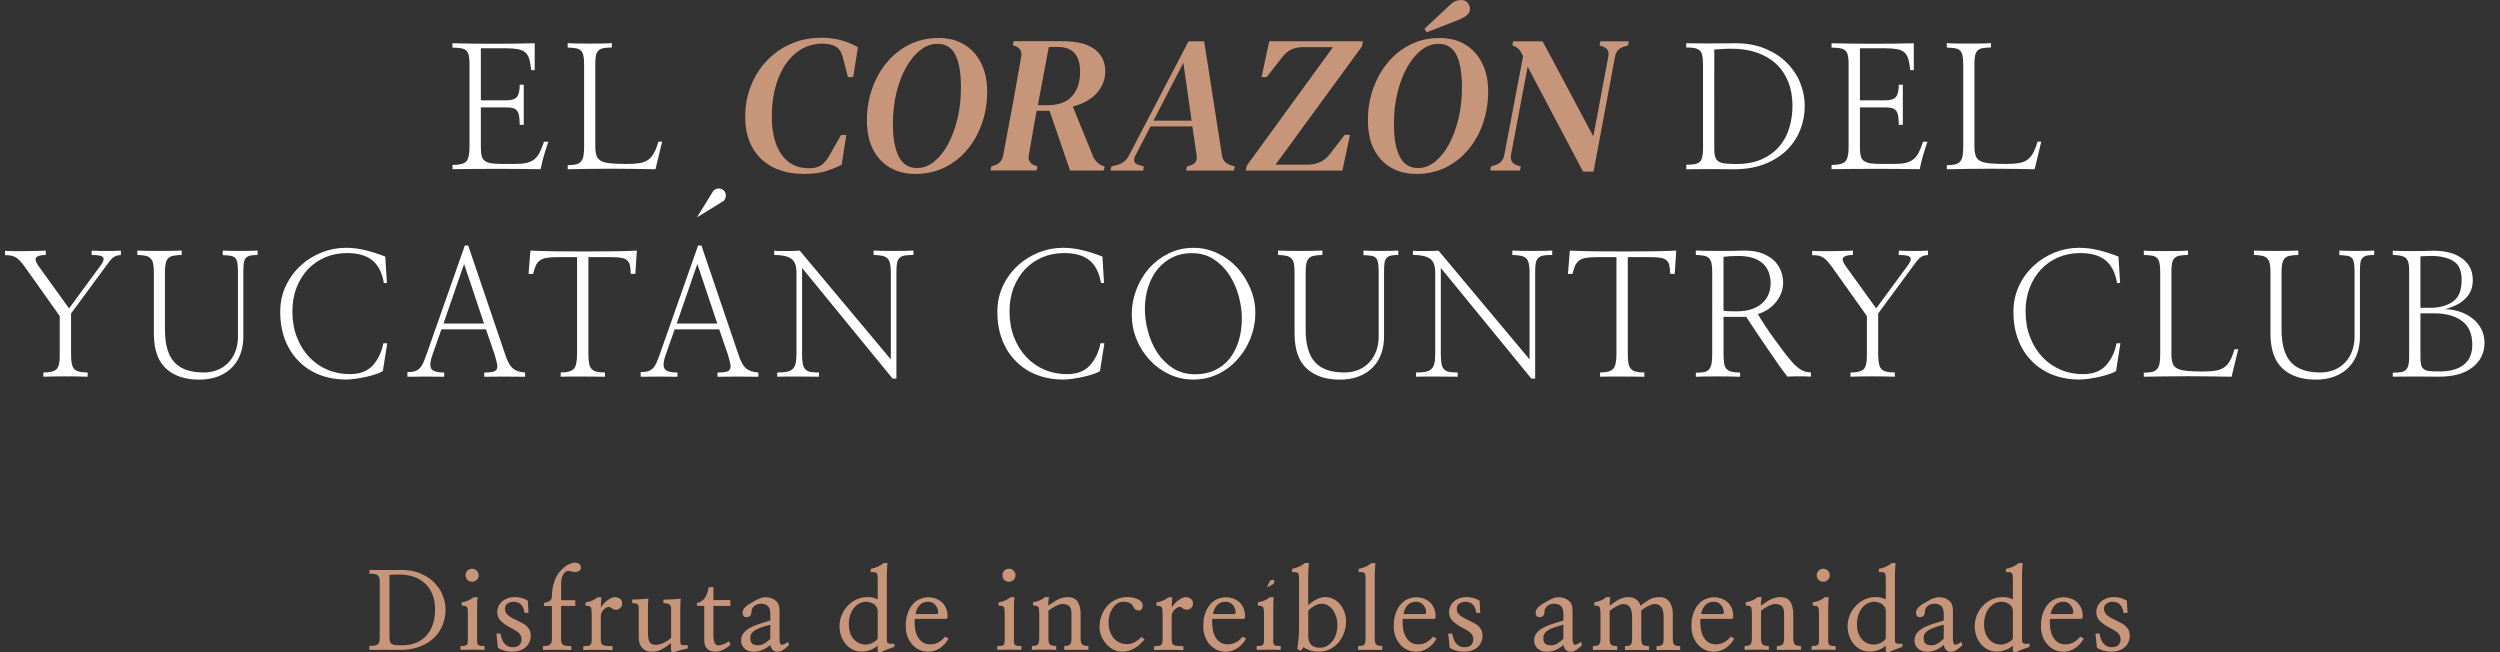 <?xml version="1.0" encoding="utf-8"?>
<!-- Generator: Adobe Illustrator 24.0.3, SVG Export Plug-In . SVG Version: 6.00 Build 0)  -->
<svg version="1.1" id="Layer_1" xmlns="http://www.w3.org/2000/svg" xmlns:xlink="http://www.w3.org/1999/xlink" x="0px" y="0px"
	 viewBox="0 0 549.55 143.39" style="enable-background:new 0 0 549.55 143.39;" xml:space="preserve">
<rect x="0" y="0" width="549.55" height="143.39" fill="#333333" stroke="none"/>
<style type="text/css">
	.st0{fill:#FFFFFF;}
	.st1{fill:#C7967A;}
	.st2{fill:#C6957A;}
</style>
<path class="st0" d="M156.81,41.94c0.65-0.65,1.68-0.68,2.3-0.06c0.62,0.62,0.59,1.65-0.06,2.3l-5.83,3.59L156.81,41.94z"/>
<g>
	<g>
		<path class="st0" d="M105.71,22.05h5.6c1.09,0,1.85-0.23,2.28-0.71c0.43-0.47,0.65-1.37,0.65-2.71h0.89v8.8h-0.89
			c0-0.79-0.04-1.43-0.13-1.93s-0.24-0.88-0.46-1.15c-0.22-0.3-0.53-0.5-0.91-0.59c-0.38-0.1-0.87-0.15-1.47-0.15h-5.57v8.76
			c0,0.79,0.06,1.43,0.17,1.91s0.35,0.85,0.72,1.09c0.35,0.27,0.83,0.45,1.47,0.54s1.45,0.13,2.47,0.13h2.56
			c1.04,0,1.91-0.07,2.6-0.22c0.69-0.15,1.27-0.41,1.74-0.78c0.47-0.37,0.87-0.87,1.19-1.5c0.32-0.63,0.64-1.43,0.96-2.39h0.96
			c-0.17,0.5-0.34,1-0.5,1.5c-0.16,0.51-0.32,1.01-0.46,1.5c-0.15,0.52-0.28,1.03-0.41,1.54c-0.12,0.51-0.24,1.01-0.33,1.5
			c-3.24-0.05-6.52-0.07-9.84-0.07c-3.32,0-6.5,0.03-9.54,0.07v-0.93c1.56,0,2.57-0.26,3.04-0.78c0.47-0.52,0.71-1.56,0.71-3.12V14
			c0-0.77-0.06-1.39-0.17-1.86c-0.11-0.47-0.32-0.83-0.61-1.08c-0.27-0.22-0.65-0.38-1.13-0.46s-1.1-0.13-1.84-0.13V9.51
			c2.97,0.07,6.03,0.11,9.17,0.11s6.11-0.04,8.91-0.11v5.9h-0.78c-0.1-1.01-0.24-1.84-0.43-2.47s-0.49-1.12-0.91-1.47
			c-0.4-0.32-0.94-0.54-1.63-0.67c-0.69-0.12-1.6-0.19-2.71-0.19h-5.38V22.05z"/>
		<path class="st0" d="M144.09,37.2c-1.24-0.02-2.7-0.05-4.4-0.07c-1.7-0.02-3.43-0.04-5.21-0.04c-1.81,0-3.56,0.01-5.27,0.04
			c-1.71,0.03-3.18,0.05-4.42,0.07v-0.89c0.74,0,1.35-0.06,1.82-0.17c0.47-0.11,0.83-0.32,1.08-0.61c0.27-0.3,0.46-0.71,0.56-1.24
			c0.1-0.53,0.15-1.23,0.15-2.1V14.08c0-0.79-0.06-1.43-0.17-1.91s-0.3-0.85-0.58-1.09c-0.27-0.25-0.64-0.41-1.11-0.48
			c-0.47-0.07-1.05-0.12-1.75-0.15V9.47c0.45,0.05,1.11,0.08,2,0.09s1.82,0.02,2.78,0.02s1.9-0.01,2.8-0.02
			c0.9-0.01,1.61-0.04,2.13-0.09v0.96c-0.74,0.02-1.35,0.07-1.82,0.15c-0.47,0.07-0.84,0.25-1.11,0.52
			c-0.27,0.25-0.46,0.61-0.56,1.08c-0.1,0.47-0.15,1.1-0.15,1.89v18.11c0,0.84,0.09,1.52,0.26,2.02c0.17,0.51,0.51,0.9,1,1.17
			c0.49,0.27,1.21,0.45,2.13,0.54s2.13,0.13,3.62,0.13c1.09,0,2-0.06,2.75-0.19c0.74-0.12,1.37-0.37,1.89-0.74
			c0.49-0.37,0.92-0.87,1.26-1.5c0.35-0.63,0.67-1.45,0.96-2.47h0.82L144.09,37.2z"/>
		<path class="st1" d="M176.71,38.23c-2.61,0-4.88-0.5-6.82-1.48c-1.93-0.99-3.43-2.42-4.49-4.3c-1.06-1.88-1.59-4.15-1.59-6.82
			c0-2.38,0.41-4.61,1.23-6.71c0.82-2.09,1.98-3.93,3.48-5.53s3.27-2.84,5.31-3.74c2.04-0.9,4.27-1.35,6.71-1.35
			c1.43,0,2.79,0.16,4.08,0.47s2.61,0.85,3.96,1.59l-1.03,6.58h-1.16l-1.07-4.17c-0.29-1.2-0.8-2.04-1.53-2.49
			c-0.73-0.46-1.73-0.69-2.99-0.69c-2.21,0-4.15,0.68-5.83,2.04c-1.68,1.36-2.98,3.25-3.91,5.68c-0.93,2.42-1.4,5.22-1.4,8.41
			c0,3.47,0.71,6.21,2.13,8.24c1.42,2.02,3.43,3.03,6.04,3.03c1.09,0,1.96-0.21,2.6-0.62c0.64-0.42,1.21-1.04,1.7-1.87l2.75-4.82
			h1.16l-1.03,6.54c-1.15,0.57-2.35,1.05-3.61,1.44C180.14,38.03,178.58,38.23,176.71,38.23z"/>
		<path class="st1" d="M201.18,38.23c-2.06,0-3.89-0.45-5.48-1.35c-1.59-0.9-2.85-2.23-3.76-3.98c-0.92-1.75-1.38-3.91-1.38-6.49
			c0-2.38,0.37-4.65,1.12-6.82c0.75-2.16,1.81-4.09,3.2-5.78c1.39-1.69,3.05-3.02,4.99-4c1.93-0.97,4.09-1.46,6.47-1.46
			c2.15,0,4.02,0.48,5.61,1.44c1.59,0.96,2.83,2.32,3.72,4.08c0.89,1.76,1.33,3.85,1.33,6.26c0,2.44-0.37,4.75-1.12,6.92
			c-0.75,2.18-1.81,4.11-3.2,5.78s-3.05,3-4.99,3.96C205.76,37.75,203.59,38.23,201.18,38.23z M201.61,36.94
			c1.32,0,2.56-0.47,3.72-1.4s2.19-2.21,3.07-3.85s1.58-3.52,2.09-5.65c0.5-2.14,0.75-4.42,0.75-6.86c0-3.07-0.4-5.42-1.2-7.07
			c-0.8-1.65-2.14-2.47-4-2.47c-1.32,0-2.57,0.46-3.74,1.38c-1.18,0.92-2.21,2.18-3.12,3.78c-0.9,1.61-1.61,3.48-2.13,5.61
			c-0.52,2.14-0.77,4.42-0.77,6.86c0,3.1,0.43,5.48,1.29,7.16S199.78,36.94,201.61,36.94z"/>
		<path class="st1" d="M217.74,37.5l0.17-0.9l0.6-0.22c1.15-0.34,1.82-1.1,2.02-2.28l2.19-11.7c0.29-1.61,0.58-3.25,0.88-4.95
			c0.3-1.69,0.59-3.35,0.88-4.99c0.2-1.18-0.26-1.96-1.38-2.37l-0.47-0.13l0.21-0.9h10.71c3.18,0,5.55,0.6,7.09,1.78
			c1.55,1.19,2.32,2.8,2.32,4.84c0,1.78-0.62,3.36-1.85,4.75c-1.23,1.39-3,2.39-5.29,2.99l4.39,10.79c0.4,1.06,1.13,1.81,2.19,2.24
			l0.43,0.13l-0.21,0.9h-7.4l-4.51-13.12h-2.84c-0.29,1.49-0.57,3.05-0.84,4.69s-0.57,3.33-0.88,5.07c-0.2,1.12,0.26,1.88,1.38,2.28
			l0.52,0.17l-0.17,0.9H217.74z M228.14,23.13h2.28c2.35-0.03,4.11-0.7,5.27-2.02c1.16-1.32,1.74-3.1,1.74-5.33
			c0-3.64-1.63-5.46-4.9-5.46h-1.98L228.14,23.13z"/>
		<path class="st1" d="M244.1,37.5l0.21-0.9l1.29-0.34c1.12-0.29,1.96-0.96,2.54-2.02l13.12-25.16h3.44l3.91,25.07
			c0.17,1.06,0.77,1.76,1.81,2.11l1.03,0.34l-0.22,0.9h-10.49l0.17-0.9l0.82-0.26c1-0.31,1.45-1,1.33-2.06l-0.95-6.49h-9.2
			l-3.4,6.54c-0.46,1-0.19,1.65,0.82,1.93l1.12,0.34l-0.17,0.9H244.1z M260.13,13.8l-6.58,12.73h8.39L260.13,13.8z"/>
		<path class="st1" d="M273.85,37.5l0.21-1.08l18.96-26.06h-6.58c-0.97,0-1.83,0.17-2.58,0.52c-0.75,0.34-1.42,0.92-2.02,1.72
			l-3.4,4.34h-1.12l1.68-7.87h20.6l-0.21,1.12l-19.01,26.01h6.88c1.17,0,2.19-0.21,3.03-0.62c0.85-0.42,1.61-1.1,2.3-2.04l3.01-3.91
			h1.16l-1.68,7.87H273.85z"/>
		<path class="st1" d="M311.31,38.23c-2.06,0-3.89-0.45-5.48-1.35c-1.59-0.9-2.85-2.23-3.76-3.98c-0.92-1.75-1.38-3.91-1.38-6.49
			c0-2.38,0.37-4.65,1.12-6.82c0.75-2.16,1.81-4.09,3.2-5.78c1.39-1.69,3.05-3.02,4.99-4c1.93-0.97,4.09-1.46,6.47-1.46
			c2.15,0,4.02,0.48,5.61,1.44c1.59,0.96,2.83,2.32,3.72,4.08c0.89,1.76,1.33,3.85,1.33,6.26c0,2.44-0.37,4.75-1.12,6.92
			c-0.75,2.18-1.81,4.11-3.2,5.78s-3.05,3-4.99,3.96C315.88,37.75,313.71,38.23,311.31,38.23z M311.74,36.94
			c1.32,0,2.56-0.47,3.72-1.4s2.19-2.21,3.07-3.85s1.58-3.52,2.09-5.65c0.5-2.14,0.75-4.42,0.75-6.86c0-3.07-0.4-5.42-1.2-7.07
			c-0.8-1.65-2.14-2.47-4-2.47c-1.32,0-2.57,0.46-3.74,1.38c-1.18,0.92-2.21,2.18-3.12,3.78c-0.9,1.61-1.61,3.48-2.13,5.61
			c-0.52,2.14-0.77,4.42-0.77,6.86c0,3.1,0.43,5.48,1.29,7.16S309.9,36.94,311.74,36.94z M313.11,6.32
			c0.83-0.75,1.68-1.53,2.54-2.34c0.86-0.82,1.69-1.6,2.49-2.34c0.66-0.66,1.2-1.1,1.61-1.31c0.42-0.22,0.9-0.32,1.44-0.32
			c0.6,0,1.08,0.19,1.42,0.58c0.34,0.39,0.52,0.84,0.52,1.35c0,0.46-0.19,0.89-0.58,1.29s-1.08,0.8-2.09,1.2
			c-1.18,0.46-2.33,0.91-3.46,1.35c-1.13,0.44-2.26,0.88-3.38,1.31L313.11,6.32z"/>
		<path class="st1" d="M347.98,37.71l-12.17-23.05l-3.66,19.35c-0.23,1.18,0.23,1.96,1.38,2.36l0.77,0.22l-0.17,0.9h-6.54l0.17-0.9
			l0.9-0.3c1.15-0.34,1.82-1.09,2.02-2.24l4.13-21.71l-0.39-0.73c-0.2-0.4-0.43-0.71-0.69-0.92c-0.26-0.21-0.59-0.42-0.99-0.62
			l-0.3-0.09l0.17-0.9h6.49l11.14,20.9l3.31-17.59c0.2-1.12-0.23-1.85-1.29-2.19l-0.64-0.21l0.17-0.9h6.24l-0.17,0.9l-0.86,0.26
			c-1.12,0.34-1.78,1.08-1.98,2.19l-4.73,25.28H347.98z"/>
		<path class="st0" d="M374.34,13.89c0-0.69-0.05-1.26-0.15-1.71c-0.1-0.45-0.27-0.79-0.52-1.04c-0.27-0.27-0.65-0.46-1.13-0.56
			s-1.11-0.15-1.88-0.15V9.51c1.56,0.02,3.31,0.04,5.25,0.04s3.8-0.01,5.59-0.04c2.4,0,4.55,0.38,6.44,1.15
			c1.89,0.77,3.48,1.79,4.77,3.08c1.31,1.29,2.31,2.76,2.99,4.42c0.68,1.66,1.02,3.38,1.02,5.16c0,1.76-0.32,3.47-0.96,5.14
			c-0.64,1.67-1.61,3.15-2.89,4.44c-1.31,1.31-2.95,2.36-4.9,3.14c-1.96,0.78-4.26,1.17-6.9,1.17c-0.74,0-1.56-0.01-2.45-0.02
			c-0.89-0.01-1.81-0.02-2.75-0.02s-1.86,0.01-2.76,0.02c-0.9,0.01-1.71,0.02-2.43,0.02v-1c0.77,0,1.39-0.04,1.88-0.13
			s0.86-0.27,1.13-0.54c0.25-0.27,0.42-0.65,0.52-1.13c0.1-0.48,0.15-1.11,0.15-1.88V13.89z M376.82,32.56
			c0,0.77,0.06,1.38,0.19,1.84c0.12,0.46,0.36,0.81,0.71,1.06c0.35,0.25,0.84,0.41,1.48,0.48s1.47,0.11,2.49,0.11
			c2.15,0,4.01-0.35,5.57-1.04c1.56-0.69,2.83-1.62,3.82-2.78c1.01-1.16,1.76-2.52,2.23-4.08c0.47-1.56,0.71-3.19,0.71-4.9
			c0-1.95-0.31-3.71-0.93-5.25c-0.62-1.55-1.5-2.86-2.64-3.95c-1.16-1.06-2.57-1.89-4.21-2.47c-1.65-0.58-3.51-0.87-5.59-0.87
			c-0.45,0-0.86,0.01-1.24,0.02s-0.74,0.03-1.06,0.06c-0.35,0.02-0.64,0.04-0.89,0.06c-0.25,0.01-0.46,0.02-0.63,0.02V32.56z"/>
		<path class="st0" d="M408.86,22.05h5.6c1.09,0,1.85-0.23,2.28-0.71c0.43-0.47,0.65-1.37,0.65-2.71h0.89v8.8h-0.89
			c0-0.79-0.04-1.43-0.13-1.93s-0.24-0.88-0.46-1.15c-0.22-0.3-0.53-0.5-0.91-0.59c-0.38-0.1-0.87-0.15-1.47-0.15h-5.57v8.76
			c0,0.79,0.06,1.43,0.17,1.91s0.35,0.85,0.72,1.09c0.35,0.27,0.83,0.45,1.47,0.54s1.45,0.13,2.47,0.13h2.56
			c1.04,0,1.91-0.07,2.6-0.22c0.69-0.15,1.27-0.41,1.74-0.78c0.47-0.37,0.87-0.87,1.19-1.5c0.32-0.63,0.64-1.43,0.96-2.39h0.96
			c-0.17,0.5-0.34,1-0.5,1.5c-0.16,0.51-0.32,1.01-0.46,1.5c-0.15,0.52-0.28,1.03-0.41,1.54c-0.12,0.51-0.24,1.01-0.33,1.5
			c-3.24-0.05-6.52-0.07-9.84-0.07c-3.32,0-6.5,0.03-9.54,0.07v-0.93c1.56,0,2.57-0.26,3.04-0.78c0.47-0.52,0.71-1.56,0.71-3.12V14
			c0-0.77-0.06-1.39-0.17-1.86c-0.11-0.47-0.32-0.83-0.61-1.08c-0.27-0.22-0.65-0.38-1.13-0.46s-1.1-0.13-1.84-0.13V9.51
			c2.97,0.07,6.03,0.11,9.17,0.11s6.11-0.04,8.91-0.11v5.9h-0.78c-0.1-1.01-0.24-1.84-0.43-2.47s-0.49-1.12-0.91-1.47
			c-0.4-0.32-0.94-0.54-1.63-0.67c-0.69-0.12-1.6-0.19-2.71-0.19h-5.38V22.05z"/>
		<path class="st0" d="M447.25,37.2c-1.24-0.02-2.7-0.05-4.4-0.07c-1.7-0.02-3.43-0.04-5.21-0.04c-1.81,0-3.56,0.01-5.27,0.04
			c-1.71,0.03-3.18,0.05-4.42,0.07v-0.89c0.74,0,1.35-0.06,1.82-0.17c0.47-0.11,0.83-0.32,1.08-0.61c0.27-0.3,0.46-0.71,0.56-1.24
			c0.1-0.53,0.15-1.23,0.15-2.1V14.08c0-0.79-0.06-1.43-0.17-1.91s-0.3-0.85-0.58-1.09c-0.27-0.25-0.64-0.41-1.11-0.48
			c-0.47-0.07-1.05-0.12-1.75-0.15V9.47c0.45,0.05,1.11,0.08,2,0.09s1.82,0.02,2.78,0.02s1.9-0.01,2.8-0.02
			c0.9-0.01,1.61-0.04,2.13-0.09v0.96c-0.74,0.02-1.35,0.07-1.82,0.15c-0.47,0.07-0.84,0.25-1.11,0.52
			c-0.27,0.25-0.46,0.61-0.56,1.08c-0.1,0.47-0.15,1.1-0.15,1.89v18.11c0,0.84,0.09,1.52,0.26,2.02c0.17,0.51,0.51,0.9,1,1.17
			c0.49,0.27,1.21,0.45,2.13,0.54s2.13,0.13,3.62,0.13c1.09,0,2-0.06,2.75-0.19c0.74-0.12,1.37-0.37,1.89-0.74
			c0.49-0.37,0.92-0.87,1.26-1.5c0.35-0.63,0.67-1.45,0.96-2.47h0.82L447.25,37.2z"/>
		<path class="st0" d="M15.63,78.28c0,1.44,0.24,2.39,0.72,2.88s1.45,0.72,2.91,0.72v0.93c-0.72-0.02-1.5-0.04-2.36-0.06
			c-0.85-0.01-1.71-0.02-2.58-0.02c-0.87,0-1.72,0.01-2.56,0.02s-1.58,0.03-2.23,0.06v-0.93c1.41,0,2.36-0.23,2.86-0.69
			c0.5-0.46,0.74-1.43,0.74-2.91v-8.8L5.31,58.46c-0.4-0.52-0.75-0.94-1.06-1.26c-0.31-0.32-0.62-0.56-0.95-0.71
			c-0.32-0.17-0.66-0.28-1-0.33c-0.35-0.05-0.74-0.07-1.19-0.07v-0.96c0.54,0.05,1.2,0.07,1.97,0.07c0.77,0,1.56,0,2.38,0
			s1.63-0.01,2.43-0.04c0.8-0.02,1.53-0.05,2.17-0.07v0.96c-1.06,0-1.76,0.18-2.08,0.54c-0.32,0.36-0.16,0.98,0.48,1.88l6.72,9.32
			l6.94-9.43c0.62-0.82,0.8-1.41,0.54-1.78c-0.26-0.37-1.1-0.54-2.51-0.52v-0.96c1.04,0.05,2.13,0.07,3.27,0.07
			c1.14,0,2.19-0.02,3.15-0.07v0.96c-0.42,0.03-0.77,0.09-1.04,0.19c-0.27,0.1-0.53,0.25-0.78,0.45c-0.22,0.2-0.46,0.46-0.71,0.78
			c-0.25,0.32-0.53,0.71-0.85,1.15l-7.57,10.28V78.28z"/>
		<path class="st0" d="M56.61,56.05c-0.64,0-1.17,0.04-1.58,0.13c-0.41,0.09-0.72,0.25-0.95,0.5c-0.25,0.25-0.41,0.61-0.48,1.08
			s-0.11,1.1-0.11,1.89v14.33c0,1.39-0.21,2.66-0.63,3.82c-0.42,1.16-1.04,2.15-1.86,2.97c-0.82,0.84-1.83,1.5-3.04,1.97
			c-1.21,0.47-2.61,0.71-4.19,0.71c-3.04,0-5.45-0.79-7.22-2.38c-1.77-1.58-2.68-4.09-2.73-7.53V59.76c0-0.79-0.06-1.43-0.17-1.91
			s-0.32-0.85-0.61-1.1c-0.27-0.27-0.64-0.45-1.11-0.54c-0.47-0.09-1.05-0.14-1.74-0.17v-0.96c0.47,0.03,1.14,0.04,2.02,0.06
			c0.88,0.01,1.81,0.02,2.8,0.02c0.96,0,1.9-0.01,2.8-0.02c0.9-0.01,1.61-0.03,2.13-0.06v0.96c-0.74,0.03-1.35,0.08-1.82,0.17
			c-0.47,0.09-0.84,0.27-1.11,0.54c-0.27,0.25-0.46,0.61-0.58,1.1s-0.17,1.12-0.17,1.91v12.73c0,3.24,0.69,5.62,2.06,7.13
			c1.37,1.51,3.53,2.26,6.48,2.26c1.09,0,2.09-0.19,3.01-0.56c0.92-0.37,1.71-0.9,2.38-1.6c0.67-0.69,1.19-1.53,1.56-2.5
			s0.56-2.06,0.56-3.25V59.76c0-0.82-0.04-1.47-0.13-1.95c-0.09-0.48-0.24-0.85-0.46-1.1c-0.25-0.25-0.59-0.41-1.02-0.48
			s-1.01-0.12-1.73-0.15v-1c0.4,0.03,0.96,0.04,1.69,0.06c0.73,0.01,1.48,0.02,2.25,0.02c0.74,0,1.46-0.01,2.15-0.02
			c0.69-0.01,1.21-0.03,1.56-0.06V56.05z"/>
		<path class="st0" d="M85.05,62.21h-0.67c-0.37-2.23-1.21-3.88-2.5-4.96c-1.3-1.08-3.17-1.62-5.62-1.62
			c-1.73,0-3.33,0.32-4.81,0.95c-1.47,0.63-2.74,1.52-3.8,2.65c-1.06,1.14-1.89,2.49-2.49,4.05c-0.59,1.56-0.89,3.28-0.89,5.16
			c0,2.08,0.33,3.97,0.98,5.66c0.66,1.7,1.55,3.15,2.69,4.36c1.14,1.21,2.47,2.15,4.01,2.8c1.53,0.66,3.18,0.98,4.94,0.98
			c2.23,0,3.92-0.65,5.08-1.95c1.16-1.3,1.93-2.91,2.3-4.84h0.85l-0.96,6.12c-0.35,0.22-0.85,0.45-1.5,0.67
			c-0.66,0.22-1.37,0.42-2.13,0.59c-0.79,0.17-1.58,0.32-2.36,0.43s-1.47,0.17-2.06,0.17c-2.15,0-4.11-0.35-5.88-1.04
			s-3.3-1.7-4.58-3.01c-1.29-1.29-2.28-2.84-2.99-4.68c-0.71-1.83-1.06-3.88-1.06-6.16c0-2.05,0.4-3.94,1.21-5.66
			c0.8-1.72,1.89-3.21,3.25-4.47c1.34-1.24,2.87-2.2,4.6-2.9c1.73-0.69,3.51-1.04,5.34-1.04c1.49,0,2.96,0.19,4.44,0.56
			c1.47,0.37,2.89,0.83,4.25,1.37L85.05,62.21z"/>
		<path class="st0" d="M95.08,77.95c-0.5,1.36-0.61,2.36-0.33,2.99s1.24,0.95,2.9,0.95v0.93c-1.24-0.02-2.6-0.04-4.08-0.04
			s-2.82,0.01-4.01,0.04v-1.03c0.67,0,1.21-0.06,1.63-0.19c0.42-0.13,0.78-0.35,1.08-0.67c0.3-0.3,0.56-0.7,0.78-1.21
			c0.22-0.51,0.47-1.14,0.74-1.91l8.39-23.83h0.74l8.13,23.94c0.25,0.77,0.51,1.4,0.78,1.89c0.27,0.5,0.57,0.88,0.89,1.15
			c0.35,0.3,0.74,0.51,1.17,0.65c0.43,0.14,0.95,0.23,1.54,0.28v0.93c-0.62,0-1.32-0.01-2.1-0.02s-1.58-0.02-2.39-0.02
			c-0.84,0-1.65,0.01-2.43,0.02s-1.47,0.02-2.06,0.02v-0.93c0.79,0,1.41-0.05,1.86-0.15c0.45-0.1,0.74-0.3,0.89-0.59
			s0.17-0.71,0.06-1.22s-0.29-1.2-0.54-2.04l-1.89-5.49h-9.8L95.08,77.95z M106.4,71.12l-4.38-13.1l-4.53,13.1H106.4z"/>
		<path class="st0" d="M139.66,60.2h-1c-0.03-0.72-0.08-1.31-0.17-1.78c-0.09-0.47-0.27-0.84-0.54-1.11c-0.3-0.3-0.71-0.5-1.22-0.61
			c-0.52-0.11-1.22-0.17-2.12-0.17h-5.27v21.31c0,0.84,0.05,1.52,0.15,2.04c0.1,0.52,0.28,0.93,0.56,1.22
			c0.27,0.3,0.64,0.5,1.11,0.61s1.08,0.17,1.82,0.17v0.93c-0.64,0-1.39-0.01-2.25-0.02s-1.73-0.02-2.62-0.02c-0.92,0-1.8,0-2.65,0
			s-1.59,0.01-2.21,0.04v-0.93c1.41,0,2.36-0.26,2.86-0.78s0.74-1.61,0.74-3.27V56.53h-4.53c-0.92,0-1.66,0.06-2.25,0.17
			c-0.58,0.11-1.06,0.3-1.43,0.58s-0.66,0.64-0.87,1.11s-0.4,1.08-0.58,1.82h-1l0.41-5.12c1.61,0.07,3.43,0.12,5.46,0.15
			c2.03,0.03,4.1,0.04,6.2,0.04c2.13,0,4.21-0.01,6.24-0.04c2.03-0.02,3.86-0.07,5.49-0.15L139.66,60.2z"/>
		<path class="st0" d="M146.35,77.95c-0.5,1.36-0.61,2.36-0.33,2.99s1.24,0.95,2.9,0.95v0.93c-1.24-0.02-2.6-0.04-4.08-0.04
			s-2.82,0.01-4.01,0.04v-1.03c0.67,0,1.21-0.06,1.63-0.19c0.42-0.13,0.78-0.35,1.08-0.67c0.3-0.3,0.56-0.7,0.78-1.21
			c0.22-0.51,0.47-1.14,0.74-1.91l8.39-23.83h0.74l8.13,23.94c0.25,0.77,0.51,1.4,0.78,1.89c0.27,0.5,0.57,0.88,0.89,1.15
			c0.35,0.3,0.74,0.51,1.17,0.65c0.43,0.14,0.95,0.23,1.54,0.28v0.93c-0.62,0-1.32-0.01-2.1-0.02s-1.58-0.02-2.39-0.02
			c-0.84,0-1.65,0.01-2.43,0.02s-1.47,0.02-2.06,0.02v-0.93c0.79,0,1.41-0.05,1.86-0.15c0.45-0.1,0.74-0.3,0.89-0.59
			s0.17-0.71,0.06-1.22s-0.29-1.2-0.54-2.04l-1.89-5.49h-9.8L146.35,77.95z M157.67,71.12l-4.38-13.1l-4.53,13.1H157.67z"/>
		<path class="st0" d="M197.06,83.22h-0.85L176.31,58.9v18.97c0,0.92,0.06,1.64,0.17,2.17c0.11,0.53,0.32,0.93,0.61,1.21
			c0.3,0.27,0.68,0.45,1.15,0.52c0.47,0.07,1.06,0.11,1.78,0.11v0.93c-0.64,0-1.37-0.01-2.17-0.02c-0.8-0.01-1.62-0.02-2.43-0.02
			c-0.84,0-1.66,0-2.45,0c-0.79,0-1.5,0.01-2.12,0.04v-0.93c0.77,0,1.42-0.04,1.97-0.13c0.54-0.09,0.98-0.27,1.3-0.54
			c0.35-0.27,0.59-0.67,0.74-1.19s0.22-1.22,0.22-2.12V59.83c0-1.46-0.4-2.46-1.19-2.99s-2.03-0.8-3.71-0.8v-0.93
			c0.3,0.05,0.71,0.07,1.22,0.07s1.06,0,1.63,0c0.57,0,1.11-0.01,1.61-0.02c0.51-0.01,0.9-0.03,1.17-0.06l20.01,23.9V59.79
			c0-0.77-0.06-1.39-0.17-1.87s-0.3-0.86-0.58-1.13s-0.66-0.46-1.15-0.56c-0.5-0.1-1.13-0.16-1.89-0.19v-0.96
			c0.47,0.03,1.11,0.04,1.93,0.06c0.82,0.01,1.65,0.02,2.49,0.02c0.87,0,1.7-0.01,2.49-0.02c0.79-0.01,1.41-0.03,1.86-0.06v0.96
			c-0.82,0-1.47,0.04-1.95,0.13c-0.48,0.09-0.86,0.27-1.13,0.54c-0.27,0.27-0.45,0.65-0.54,1.13c-0.09,0.48-0.13,1.13-0.13,1.95
			V83.22z"/>
		<path class="st0" d="M242.69,62.21h-0.67c-0.37-2.23-1.21-3.88-2.5-4.96c-1.3-1.08-3.17-1.62-5.62-1.62
			c-1.73,0-3.33,0.32-4.81,0.95c-1.47,0.63-2.74,1.52-3.8,2.65c-1.06,1.14-1.89,2.49-2.49,4.05c-0.59,1.56-0.89,3.28-0.89,5.16
			c0,2.08,0.33,3.97,0.98,5.66c0.66,1.7,1.55,3.15,2.69,4.36c1.14,1.21,2.47,2.15,4.01,2.8c1.53,0.66,3.18,0.98,4.94,0.98
			c2.23,0,3.92-0.65,5.08-1.95c1.16-1.3,1.93-2.91,2.3-4.84h0.85l-0.96,6.12c-0.35,0.22-0.85,0.45-1.5,0.67
			c-0.66,0.22-1.37,0.42-2.13,0.59c-0.79,0.17-1.58,0.32-2.36,0.43s-1.47,0.17-2.06,0.17c-2.15,0-4.11-0.35-5.88-1.04
			s-3.3-1.7-4.58-3.01c-1.29-1.29-2.28-2.84-2.99-4.68c-0.71-1.83-1.06-3.88-1.06-6.16c0-2.05,0.4-3.94,1.21-5.66
			c0.8-1.72,1.89-3.21,3.25-4.47c1.34-1.24,2.87-2.2,4.6-2.9c1.73-0.69,3.51-1.04,5.34-1.04c1.49,0,2.96,0.19,4.44,0.56
			c1.47,0.37,2.89,0.83,4.25,1.37L242.69,62.21z"/>
		<path class="st0" d="M275.95,68.81c0,1.83-0.33,3.62-1,5.38s-1.61,3.32-2.82,4.68c-1.19,1.39-2.62,2.49-4.31,3.32
			s-3.53,1.24-5.53,1.24c-1.86,0-3.61-0.38-5.25-1.15c-1.65-0.77-3.08-1.81-4.29-3.12c-1.24-1.31-2.21-2.83-2.91-4.57
			c-0.71-1.73-1.06-3.56-1.06-5.49c0-1.83,0.33-3.62,0.98-5.36c0.66-1.74,1.58-3.31,2.76-4.7c1.21-1.36,2.65-2.46,4.32-3.3
			c1.67-0.84,3.52-1.26,5.55-1.26c1.83,0,3.57,0.39,5.21,1.17s3.09,1.83,4.32,3.14c1.21,1.31,2.18,2.83,2.91,4.57
			C275.59,65.09,275.95,66.91,275.95,68.81z M272.98,69.93c0-1.51-0.22-3.1-0.67-4.79c-0.45-1.68-1.13-3.23-2.04-4.64
			c-0.89-1.41-2.04-2.57-3.43-3.49c-1.4-0.92-3.04-1.37-4.92-1.37c-1.53,0-2.93,0.31-4.18,0.93c-1.25,0.62-2.33,1.47-3.25,2.56
			c-0.89,1.09-1.58,2.39-2.08,3.9c-0.5,1.51-0.74,3.15-0.74,4.94c0,1.53,0.22,3.14,0.67,4.83s1.11,3.23,2,4.64
			c0.92,1.41,2.07,2.57,3.45,3.47c1.39,0.9,3.03,1.36,4.94,1.36c1.63,0,3.09-0.3,4.36-0.91c1.27-0.61,2.34-1.45,3.21-2.54
			c0.87-1.09,1.53-2.39,1.99-3.9C272.76,73.39,272.98,71.73,272.98,69.93z"/>
		<path class="st0" d="M307.36,56.05c-0.64,0-1.17,0.04-1.58,0.13c-0.41,0.09-0.72,0.25-0.95,0.5c-0.25,0.25-0.41,0.61-0.48,1.08
			s-0.11,1.1-0.11,1.89v14.33c0,1.39-0.21,2.66-0.63,3.82c-0.42,1.16-1.04,2.15-1.86,2.97c-0.82,0.84-1.83,1.5-3.04,1.97
			c-1.21,0.47-2.61,0.71-4.19,0.71c-3.04,0-5.45-0.79-7.22-2.38c-1.77-1.58-2.68-4.09-2.73-7.53V59.76c0-0.79-0.06-1.43-0.17-1.91
			s-0.32-0.85-0.61-1.1c-0.27-0.27-0.64-0.45-1.11-0.54c-0.47-0.09-1.05-0.14-1.74-0.17v-0.96c0.47,0.03,1.14,0.04,2.02,0.06
			c0.88,0.01,1.81,0.02,2.8,0.02c0.96,0,1.9-0.01,2.8-0.02c0.9-0.01,1.61-0.03,2.13-0.06v0.96c-0.74,0.03-1.35,0.08-1.82,0.17
			c-0.47,0.09-0.84,0.27-1.11,0.54c-0.27,0.25-0.46,0.61-0.58,1.1s-0.17,1.12-0.17,1.91v12.73c0,3.24,0.69,5.62,2.06,7.13
			c1.37,1.51,3.53,2.26,6.48,2.26c1.09,0,2.09-0.19,3.01-0.56c0.92-0.37,1.71-0.9,2.38-1.6c0.67-0.69,1.19-1.53,1.56-2.5
			s0.56-2.06,0.56-3.25V59.76c0-0.82-0.04-1.47-0.13-1.95c-0.09-0.48-0.24-0.85-0.46-1.1c-0.25-0.25-0.59-0.41-1.02-0.48
			s-1.01-0.12-1.73-0.15v-1c0.4,0.03,0.96,0.04,1.69,0.06c0.73,0.01,1.48,0.02,2.25,0.02c0.74,0,1.46-0.01,2.15-0.02
			c0.69-0.01,1.21-0.03,1.56-0.06V56.05z"/>
		<path class="st0" d="M337.47,83.22h-0.85L316.72,58.9v18.97c0,0.92,0.06,1.64,0.17,2.17c0.11,0.53,0.32,0.93,0.61,1.21
			c0.3,0.27,0.68,0.45,1.15,0.52c0.47,0.07,1.06,0.11,1.78,0.11v0.93c-0.64,0-1.37-0.01-2.17-0.02c-0.8-0.01-1.62-0.02-2.43-0.02
			c-0.84,0-1.66,0-2.45,0c-0.79,0-1.5,0.01-2.12,0.04v-0.93c0.77,0,1.42-0.04,1.97-0.13c0.54-0.09,0.98-0.27,1.3-0.54
			c0.35-0.27,0.59-0.67,0.74-1.19s0.22-1.22,0.22-2.12V59.83c0-1.46-0.4-2.46-1.19-2.99s-2.03-0.8-3.71-0.8v-0.93
			c0.3,0.05,0.71,0.07,1.22,0.07s1.06,0,1.63,0c0.57,0,1.11-0.01,1.61-0.02c0.51-0.01,0.9-0.03,1.17-0.06l20.01,23.9V59.79
			c0-0.77-0.06-1.39-0.17-1.87s-0.3-0.86-0.58-1.13s-0.66-0.46-1.15-0.56c-0.5-0.1-1.13-0.16-1.89-0.19v-0.96
			c0.47,0.03,1.11,0.04,1.93,0.06c0.82,0.01,1.65,0.02,2.49,0.02c0.87,0,1.7-0.01,2.49-0.02c0.79-0.01,1.41-0.03,1.86-0.06v0.96
			c-0.82,0-1.47,0.04-1.95,0.13c-0.48,0.09-0.86,0.27-1.13,0.54c-0.27,0.27-0.45,0.65-0.54,1.13c-0.09,0.48-0.13,1.13-0.13,1.95
			V83.22z"/>
		<path class="st0" d="M368.14,60.2h-1c-0.03-0.72-0.08-1.31-0.17-1.78c-0.09-0.47-0.27-0.84-0.54-1.11c-0.3-0.3-0.71-0.5-1.22-0.61
			c-0.52-0.11-1.22-0.17-2.12-0.17h-5.27v21.31c0,0.84,0.05,1.52,0.15,2.04c0.1,0.52,0.28,0.93,0.56,1.22
			c0.27,0.3,0.64,0.5,1.11,0.61s1.08,0.17,1.82,0.17v0.93c-0.64,0-1.39-0.01-2.25-0.02s-1.73-0.02-2.62-0.02c-0.92,0-1.8,0-2.65,0
			s-1.59,0.01-2.21,0.04v-0.93c1.41,0,2.36-0.26,2.86-0.78s0.74-1.61,0.74-3.27V56.53h-4.53c-0.92,0-1.66,0.06-2.25,0.17
			c-0.58,0.11-1.06,0.3-1.43,0.58s-0.66,0.64-0.87,1.11s-0.4,1.08-0.58,1.82h-1l0.41-5.12c1.61,0.07,3.43,0.12,5.46,0.15
			c2.03,0.03,4.1,0.04,6.2,0.04c2.13,0,4.21-0.01,6.24-0.04c2.03-0.02,3.86-0.07,5.49-0.15L368.14,60.2z"/>
		<path class="st0" d="M378.87,69.67v8.2c0,0.82,0.04,1.48,0.13,1.99c0.09,0.51,0.25,0.91,0.5,1.21c0.27,0.3,0.64,0.51,1.11,0.63
			c0.47,0.12,1.1,0.19,1.89,0.19v0.93c-0.5-0.02-1.19-0.04-2.08-0.06s-1.82-0.02-2.78-0.02s-1.9,0.01-2.8,0.02
			c-0.9,0.01-1.59,0.03-2.06,0.06v-0.89c0.72,0,1.31-0.04,1.76-0.13c0.46-0.09,0.82-0.27,1.09-0.54c0.27-0.3,0.46-0.71,0.58-1.24
			c0.11-0.53,0.17-1.24,0.17-2.13V59.68c0-0.77-0.06-1.39-0.17-1.86s-0.3-0.84-0.58-1.11c-0.27-0.25-0.64-0.41-1.11-0.5
			c-0.47-0.09-1.05-0.14-1.75-0.17v-0.96c0.62,0.03,1.4,0.04,2.34,0.06c0.94,0.01,1.92,0.02,2.93,0.02s2-0.01,2.97-0.02
			c0.96-0.01,1.78-0.03,2.45-0.06c1.68,0,3.08,0.24,4.18,0.72s1.97,1.07,2.62,1.76c0.62,0.72,1.06,1.48,1.32,2.28
			c0.26,0.8,0.39,1.54,0.39,2.21c0,0.89-0.15,1.71-0.46,2.47s-0.72,1.43-1.24,2.02c-0.52,0.62-1.11,1.14-1.78,1.56
			c-0.67,0.42-1.36,0.73-2.08,0.93c0.47,0.82,1.02,1.7,1.65,2.65c0.63,0.95,1.28,1.89,1.95,2.8c0.67,0.94,1.32,1.83,1.95,2.65
			s1.18,1.52,1.65,2.06c0.59,0.74,1.25,1.37,1.97,1.89c0.72,0.52,1.55,0.78,2.49,0.78v0.93c-0.89-0.05-1.78-0.07-2.65-0.07
			c-0.88,0-1.71,0.02-2.51,0.07c-0.72-0.92-1.47-1.94-2.26-3.08c-0.79-1.14-1.58-2.29-2.38-3.45c-0.82-1.19-1.6-2.35-2.36-3.49
			s-1.44-2.18-2.06-3.12H378.87z M378.87,68.29c0.3,0.07,0.75,0.12,1.37,0.13c0.62,0.01,1.11,0.02,1.48,0.02
			c1.39,0,2.55-0.18,3.51-0.54c0.95-0.36,1.73-0.83,2.32-1.43c0.59-0.57,1.02-1.22,1.28-1.95c0.26-0.73,0.39-1.47,0.39-2.21
			c0-0.84-0.13-1.63-0.39-2.38c-0.26-0.74-0.67-1.39-1.24-1.93s-1.31-0.97-2.23-1.28c-0.92-0.31-2.04-0.46-3.38-0.46
			c-0.57,0-1.14,0.02-1.73,0.06c-0.58,0.04-1.05,0.08-1.39,0.13V68.29z"/>
		<path class="st0" d="M412.88,78.28c0,1.44,0.24,2.39,0.72,2.88s1.45,0.72,2.91,0.72v0.93c-0.72-0.02-1.5-0.04-2.36-0.06
			c-0.85-0.01-1.71-0.02-2.58-0.02c-0.87,0-1.72,0.01-2.56,0.02s-1.58,0.03-2.23,0.06v-0.93c1.41,0,2.36-0.23,2.86-0.69
			c0.5-0.46,0.74-1.43,0.74-2.91v-8.8l-7.83-11.02c-0.4-0.52-0.75-0.94-1.06-1.26c-0.31-0.32-0.62-0.56-0.95-0.71
			c-0.32-0.17-0.66-0.28-1-0.33c-0.35-0.05-0.74-0.07-1.19-0.07v-0.96c0.54,0.05,1.2,0.07,1.97,0.07c0.77,0,1.56,0,2.38,0
			s1.63-0.01,2.43-0.04c0.8-0.02,1.53-0.05,2.17-0.07v0.96c-1.06,0-1.76,0.18-2.08,0.54c-0.32,0.36-0.16,0.98,0.48,1.88l6.72,9.32
			l6.94-9.43c0.62-0.82,0.8-1.41,0.54-1.78c-0.26-0.37-1.1-0.54-2.51-0.52v-0.96c1.04,0.05,2.13,0.07,3.27,0.07
			c1.14,0,2.19-0.02,3.15-0.07v0.96c-0.42,0.03-0.77,0.09-1.04,0.19c-0.27,0.1-0.53,0.25-0.78,0.45c-0.22,0.2-0.46,0.46-0.71,0.78
			c-0.25,0.32-0.53,0.71-0.85,1.15l-7.57,10.28V78.28z"/>
		<path class="st0" d="M466.04,62.21h-0.67c-0.37-2.23-1.21-3.88-2.5-4.96c-1.3-1.08-3.17-1.62-5.62-1.62
			c-1.73,0-3.33,0.32-4.81,0.95c-1.47,0.63-2.74,1.52-3.8,2.65c-1.06,1.14-1.89,2.49-2.49,4.05c-0.59,1.56-0.89,3.28-0.89,5.16
			c0,2.08,0.33,3.97,0.98,5.66c0.66,1.7,1.55,3.15,2.69,4.36c1.14,1.21,2.47,2.15,4.01,2.8c1.53,0.66,3.18,0.98,4.94,0.98
			c2.23,0,3.92-0.65,5.08-1.95c1.16-1.3,1.93-2.91,2.3-4.84h0.85l-0.96,6.12c-0.35,0.22-0.85,0.45-1.5,0.67
			c-0.66,0.22-1.37,0.42-2.13,0.59c-0.79,0.17-1.58,0.32-2.36,0.43s-1.47,0.17-2.06,0.17c-2.15,0-4.11-0.35-5.88-1.04
			s-3.3-1.7-4.58-3.01c-1.29-1.29-2.28-2.84-2.99-4.68c-0.71-1.83-1.06-3.88-1.06-6.16c0-2.05,0.4-3.94,1.21-5.66
			c0.8-1.72,1.89-3.21,3.25-4.47c1.34-1.24,2.87-2.2,4.6-2.9c1.73-0.69,3.51-1.04,5.34-1.04c1.49,0,2.96,0.19,4.44,0.56
			c1.47,0.37,2.89,0.83,4.25,1.37L466.04,62.21z"/>
		<path class="st0" d="M490.55,82.81c-1.24-0.02-2.7-0.05-4.4-0.07s-3.43-0.04-5.21-0.04c-1.81,0-3.56,0.01-5.27,0.04
			c-1.71,0.02-3.18,0.05-4.42,0.07v-0.89c0.74,0,1.35-0.06,1.82-0.17c0.47-0.11,0.83-0.32,1.08-0.61c0.27-0.3,0.46-0.71,0.56-1.24
			c0.1-0.53,0.15-1.23,0.15-2.1V59.68c0-0.79-0.06-1.43-0.17-1.91s-0.3-0.85-0.58-1.1c-0.27-0.25-0.64-0.41-1.11-0.48
			c-0.47-0.07-1.05-0.12-1.75-0.15v-0.96c0.45,0.05,1.11,0.08,2,0.09c0.89,0.01,1.82,0.02,2.78,0.02s1.9-0.01,2.8-0.02
			c0.9-0.01,1.61-0.04,2.13-0.09v0.96c-0.74,0.03-1.35,0.07-1.82,0.15c-0.47,0.07-0.84,0.25-1.11,0.52
			c-0.27,0.25-0.46,0.61-0.56,1.08c-0.1,0.47-0.15,1.1-0.15,1.89V77.8c0,0.84,0.09,1.52,0.26,2.02c0.17,0.51,0.51,0.9,1,1.17
			c0.49,0.27,1.21,0.45,2.13,0.54c0.93,0.09,2.13,0.13,3.62,0.13c1.09,0,2-0.06,2.75-0.19c0.74-0.12,1.37-0.37,1.89-0.74
			c0.49-0.37,0.92-0.87,1.26-1.5s0.67-1.45,0.96-2.47h0.82L490.55,82.81z"/>
		<path class="st0" d="M521.88,56.05c-0.64,0-1.17,0.04-1.58,0.13c-0.41,0.09-0.72,0.25-0.95,0.5c-0.25,0.25-0.41,0.61-0.48,1.08
			s-0.11,1.1-0.11,1.89v14.33c0,1.39-0.21,2.66-0.63,3.82c-0.42,1.16-1.04,2.15-1.86,2.97c-0.82,0.84-1.83,1.5-3.04,1.97
			c-1.21,0.47-2.61,0.71-4.19,0.71c-3.04,0-5.45-0.79-7.22-2.38c-1.77-1.58-2.68-4.09-2.73-7.53V59.76c0-0.79-0.06-1.43-0.17-1.91
			s-0.32-0.85-0.61-1.1c-0.27-0.27-0.64-0.45-1.11-0.54c-0.47-0.09-1.05-0.14-1.74-0.17v-0.96c0.47,0.03,1.14,0.04,2.02,0.06
			c0.88,0.01,1.81,0.02,2.8,0.02c0.96,0,1.9-0.01,2.8-0.02c0.9-0.01,1.61-0.03,2.13-0.06v0.96c-0.74,0.03-1.35,0.08-1.82,0.17
			c-0.47,0.09-0.84,0.27-1.11,0.54c-0.27,0.25-0.46,0.61-0.58,1.1s-0.17,1.12-0.17,1.91v12.73c0,3.24,0.69,5.62,2.06,7.13
			c1.37,1.51,3.53,2.26,6.48,2.26c1.09,0,2.09-0.19,3.01-0.56c0.92-0.37,1.71-0.9,2.38-1.6c0.67-0.69,1.19-1.53,1.56-2.5
			s0.56-2.06,0.56-3.25V59.76c0-0.82-0.04-1.47-0.13-1.95c-0.09-0.48-0.24-0.85-0.46-1.1c-0.25-0.25-0.59-0.41-1.02-0.48
			s-1.01-0.12-1.73-0.15v-1c0.4,0.03,0.96,0.04,1.69,0.06c0.73,0.01,1.48,0.02,2.25,0.02c0.74,0,1.46-0.01,2.15-0.02
			c0.69-0.01,1.21-0.03,1.56-0.06V56.05z"/>
		<path class="st0" d="M525.97,81.92c0.74,0,1.35-0.04,1.82-0.13c0.47-0.09,0.83-0.25,1.08-0.5c0.27-0.27,0.46-0.64,0.56-1.09
			c0.1-0.46,0.15-1.06,0.15-1.8V59.31c0-1.26-0.23-2.12-0.69-2.56c-0.46-0.45-1.43-0.68-2.91-0.71v-0.93
			c0.59,0.03,1.29,0.04,2.08,0.06c0.79,0.01,1.6,0.02,2.41,0.02s1.62-0.01,2.41-0.02c0.79-0.01,1.5-0.03,2.12-0.06
			c1.01,0,2.03,0.11,3.04,0.32c1.01,0.21,1.93,0.58,2.75,1.09c0.82,0.5,1.49,1.16,2,1.99s0.78,1.85,0.78,3.06
			c0,0.97-0.17,1.8-0.52,2.51c-0.35,0.71-0.8,1.31-1.37,1.8c-0.57,0.52-1.22,0.95-1.97,1.28s-1.5,0.6-2.26,0.8
			c1.14,0.02,2.23,0.21,3.28,0.56s1.97,0.84,2.77,1.48c0.82,0.62,1.46,1.39,1.93,2.3c0.47,0.92,0.71,1.94,0.71,3.08
			c0,2.18-0.87,3.96-2.6,5.34c-1.73,1.39-4.22,2.08-7.46,2.08c-0.72,0-1.51-0.01-2.38-0.02c-0.87-0.01-1.76-0.02-2.67-0.02
			s-1.81,0.01-2.69,0.02c-0.88,0.01-1.67,0.02-2.36,0.02V81.92z M532.06,67.66h2.23c1.95,0,3.58-0.45,4.88-1.34
			c1.3-0.89,1.95-2.47,1.95-4.75c0-2.08-0.62-3.48-1.86-4.21s-2.85-1.1-4.83-1.1c-0.25,0-0.63,0.01-1.15,0.04
			c-0.52,0.03-0.93,0.04-1.22,0.04V67.66z M532.06,78.43c0,0.74,0.05,1.33,0.15,1.76c0.1,0.43,0.31,0.76,0.63,0.98
			c0.32,0.22,0.76,0.36,1.32,0.41c0.56,0.05,1.3,0.07,2.25,0.07c2.15,0,3.87-0.48,5.14-1.45s1.91-2.44,1.91-4.42
			c0-2.4-0.77-4.15-2.3-5.25c-1.53-1.1-3.53-1.65-5.98-1.65h-3.12V78.43z"/>
	</g>
</g>
<path class="st2" d="M83.49,128.16c0-0.42-0.03-0.77-0.08-1.03s-0.16-0.47-0.32-0.61c-0.16-0.16-0.38-0.26-0.68-0.32
	s-0.7-0.08-1.2-0.08v-0.84c0.47,0.02,1,0.02,1.59,0.02s1.2,0,1.8,0c0.62,0,1.25,0,1.86,0s1.2-0.01,1.75-0.02
	c1.55,0,2.92,0.25,4.12,0.74s2.22,1.14,3.05,1.96s1.46,1.75,1.9,2.8s0.66,2.14,0.66,3.27c0,1.11-0.2,2.2-0.61,3.26
	s-1.02,2-1.85,2.81c-0.83,0.83-1.87,1.49-3.13,1.99s-2.73,0.75-4.42,0.75c-0.45,0-0.97,0-1.56-0.01s-1.19-0.01-1.82-0.01
	c-0.61,0-1.21,0-1.8,0.01s-1.11,0.01-1.55,0.01v-0.89c0.5,0,0.9-0.02,1.21-0.07s0.54-0.15,0.69-0.3s0.26-0.38,0.3-0.66
	s0.07-0.66,0.07-1.12V128.16z M85.62,139.83c0,0.47,0.03,0.84,0.08,1.1s0.18,0.47,0.39,0.61c0.19,0.14,0.46,0.23,0.82,0.26
	s0.84,0.05,1.43,0.05c1.28,0,2.38-0.21,3.3-0.63s1.68-0.99,2.27-1.71s1.03-1.55,1.31-2.5s0.42-1.95,0.42-3.01
	c0-2.42-0.71-4.31-2.13-5.67s-3.37-2.04-5.84-2.04c-0.28,0-0.52,0-0.73,0.01s-0.39,0.02-0.56,0.04c-0.16,0-0.3,0-0.42,0.01
	s-0.24,0.01-0.35,0.01V139.83z"/>
<path class="st2" d="M104.85,140.58c0,0.64,0.09,1.04,0.27,1.2s0.64,0.23,1.39,0.23v0.84c-0.22,0-0.43,0-0.64,0
	s-0.43-0.01-0.64-0.02c-0.22,0-0.44,0-0.67-0.01s-0.44-0.01-0.64-0.01c-0.47,0-0.93,0.01-1.38,0.02s-0.89,0.02-1.31,0.02v-0.84
	c0.72,0,1.17-0.08,1.35-0.23s0.27-0.55,0.27-1.2v-5.67c0-0.77-0.07-1.25-0.21-1.46s-0.52-0.32-1.15-0.32v-0.73
	c0.5-0.08,0.97-0.2,1.41-0.38s0.84-0.42,1.22-0.75h0.87c-0.05,0.42-0.08,0.89-0.09,1.41s-0.02,0.96-0.02,1.34V140.58z
	 M103.77,125.02c0.39,0,0.73,0.14,1.02,0.42s0.43,0.62,0.43,1.01c0,0.41-0.14,0.75-0.43,1.02s-0.63,0.41-1.02,0.41
	c-0.41,0-0.75-0.14-1.02-0.41s-0.41-0.61-0.41-1.02c0-0.39,0.14-0.73,0.41-1.01S103.36,125.02,103.77,125.02z"/>
<path class="st2" d="M110.03,139.27c0.05,0.38,0.13,0.74,0.26,1.1s0.29,0.68,0.49,0.96c0.22,0.28,0.48,0.51,0.79,0.68
	s0.68,0.26,1.11,0.26c0.75,0,1.27-0.18,1.55-0.54s0.42-0.75,0.42-1.17c0-0.33-0.06-0.61-0.19-0.86s-0.29-0.46-0.49-0.64
	c-0.22-0.19-0.47-0.36-0.75-0.53s-0.59-0.33-0.91-0.5c-0.89-0.45-1.61-0.95-2.17-1.49s-0.83-1.21-0.83-2.03
	c0-0.41,0.09-0.8,0.26-1.2s0.42-0.74,0.75-1.05c0.33-0.3,0.73-0.54,1.21-0.73s1.02-0.28,1.63-0.28c0.47,0,0.93,0.05,1.37,0.16
	s0.94,0.31,1.49,0.61l0.16,2.72h-0.89c-0.11-0.84-0.37-1.46-0.77-1.86s-0.95-0.6-1.62-0.6c-0.52,0-0.96,0.14-1.34,0.41
	s-0.56,0.64-0.56,1.11c0,0.36,0.08,0.66,0.23,0.91s0.37,0.48,0.63,0.68s0.57,0.39,0.91,0.56s0.7,0.34,1.08,0.52
	c0.33,0.17,0.66,0.34,1,0.52s0.64,0.38,0.9,0.63c0.27,0.23,0.48,0.52,0.66,0.87s0.26,0.77,0.26,1.29c0,0.44-0.08,0.86-0.25,1.28
	s-0.42,0.79-0.76,1.11c-0.33,0.33-0.76,0.59-1.29,0.79s-1.16,0.29-1.88,0.29c-0.53,0-1.06-0.07-1.59-0.22s-1.02-0.36-1.45-0.64
	l-0.33-3.12H110.03z"/>
<path class="st2" d="M126.47,131.91v1.29h-3.14v7.36c0,0.62,0.16,1.02,0.47,1.2s0.91,0.26,1.78,0.26v0.87
	c-0.39-0.02-0.87-0.03-1.43-0.04s-1.14-0.01-1.73-0.01s-1.16,0-1.71,0.01s-1,0.02-1.36,0.04v-0.87c0.73,0,1.25-0.11,1.54-0.33
	s0.43-0.61,0.43-1.17v-7.31h-1.73v-0.68c0.41-0.05,0.8-0.17,1.17-0.38s0.56-0.55,0.56-1.05c0-0.47,0.04-0.96,0.11-1.49
	s0.19-1.04,0.36-1.56c0.16-0.52,0.36-1,0.61-1.46s0.55-0.86,0.91-1.21c0.62-0.66,1.21-1.11,1.75-1.35s0.95-0.36,1.23-0.36
	c0.42,0,0.76,0.09,1.02,0.27s0.39,0.46,0.39,0.83c0,0.33-0.14,0.57-0.42,0.74s-0.54,0.25-0.77,0.25c-0.19,0-0.34-0.01-0.46-0.04
	s-0.23-0.05-0.34-0.08c-0.09-0.03-0.2-0.06-0.32-0.09s-0.27-0.05-0.46-0.05c-0.27,0-0.5,0.08-0.69,0.25s-0.36,0.38-0.5,0.64
	c-0.14,0.25-0.24,0.54-0.3,0.86s-0.09,0.64-0.09,0.95v3.73H126.47z"/>
<path class="st2" d="M132.07,133.53c0.39-0.61,0.88-1.14,1.48-1.59s1.15-0.68,1.66-0.68c0.33,0,0.67,0.11,1.02,0.33
	s0.53,0.59,0.53,1.1c0,0.38-0.14,0.69-0.41,0.95s-0.57,0.39-0.88,0.39c-0.23,0-0.43-0.03-0.57-0.09s-0.28-0.13-0.39-0.21
	s-0.21-0.15-0.3-0.22s-0.21-0.11-0.35-0.11c-0.17,0-0.36,0.05-0.56,0.16s-0.4,0.26-0.59,0.45c-0.19,0.17-0.34,0.38-0.46,0.63
	s-0.18,0.52-0.18,0.8v4.92c0,0.36,0.02,0.65,0.07,0.87s0.16,0.39,0.33,0.52c0.19,0.11,0.45,0.18,0.79,0.22s0.8,0.06,1.39,0.06v0.87
	c-0.34-0.02-0.8-0.03-1.38-0.04s-1.18-0.01-1.8-0.01c-0.64,0-1.26,0-1.85,0.01s-1.06,0.02-1.41,0.04v-0.87c0.42,0,0.75-0.02,1-0.05
	s0.43-0.1,0.55-0.21s0.21-0.28,0.25-0.5s0.06-0.53,0.06-0.9v-5.44c0-0.77-0.07-1.25-0.21-1.46s-0.52-0.32-1.15-0.32v-0.73
	c0.5-0.08,0.97-0.2,1.41-0.38s0.84-0.42,1.22-0.75h0.87c-0.05,0.38-0.08,0.76-0.09,1.15S132.07,133.18,132.07,133.53z"/>
<path class="st2" d="M147.48,141.36c-0.75,0.61-1.44,1.08-2.07,1.41s-1.38,0.49-2.24,0.49c-0.33,0-0.66-0.05-0.98-0.16
	s-0.62-0.29-0.89-0.54s-0.48-0.57-0.64-0.95s-0.25-0.86-0.25-1.42v-6.42c0-0.5-0.09-0.82-0.27-0.96s-0.57-0.23-1.18-0.28v-0.73
	c0.42,0,0.97-0.02,1.64-0.07s1.31-0.09,1.92-0.14c-0.03,0.31-0.05,0.7-0.07,1.15s-0.02,0.8-0.02,1.03v5.16
	c0,1.19,0.14,1.95,0.41,2.3s0.71,0.52,1.3,0.52c0.48,0,1.05-0.14,1.7-0.42s1.21-0.66,1.68-1.12v-6.42c0-0.48-0.12-0.8-0.38-0.95
	s-0.69-0.25-1.31-0.29v-0.73c0.41,0,0.99-0.02,1.75-0.07s1.44-0.09,2.05-0.14c-0.03,0.31-0.05,0.7-0.07,1.15s-0.02,0.8-0.02,1.03
	v7.22c0,0.42,0.1,0.67,0.3,0.75s0.65,0.09,1.34,0.05v0.73c-0.16,0.03-0.36,0.08-0.62,0.14s-0.53,0.12-0.81,0.19
	c-0.28,0.08-0.57,0.16-0.86,0.25s-0.54,0.16-0.76,0.22c-0.16,0.06-0.3,0.04-0.43-0.06s-0.2-0.22-0.2-0.36V141.36z"/>
<path class="st2" d="M156.83,139.69c0,0.88,0.11,1.46,0.33,1.75s0.5,0.43,0.84,0.43c0.22,0,0.56-0.09,1.03-0.26s0.84-0.39,1.12-0.66
	l0.47,0.68c-0.47,0.48-0.99,0.88-1.56,1.17s-1.17,0.45-1.79,0.45c-0.77,0-1.37-0.21-1.8-0.62s-0.66-1.02-0.66-1.82v-7.62h-1.62
	v-0.63c0.8-0.2,1.39-0.59,1.77-1.15s0.66-1.34,0.83-2.34h1.03v2.84h3.73v1.29h-3.73V139.69z"/>
<path class="st2" d="M173.41,141.85c-0.34,0.33-0.72,0.64-1.14,0.95s-0.87,0.46-1.37,0.46c-0.47,0-0.84-0.16-1.11-0.48
	s-0.42-0.67-0.43-1.04c-0.33,0.34-0.82,0.68-1.49,1.02s-1.42,0.5-2.26,0.5c-0.8,0-1.45-0.24-1.97-0.73s-0.76-1.09-0.73-1.83
	c0.02-0.61,0.2-1.12,0.54-1.55s0.8-0.8,1.38-1.12s1.25-0.62,2.03-0.87s1.6-0.51,2.47-0.77v-1.52c0-0.66-0.15-1.18-0.46-1.57
	s-0.84-0.59-1.61-0.59c-0.56,0-1.05,0.16-1.45,0.49s-0.62,0.75-0.63,1.27c0,0.39-0.1,0.69-0.29,0.89s-0.46,0.3-0.79,0.3
	s-0.55-0.09-0.68-0.27s-0.19-0.41-0.19-0.69c0-0.45,0.2-0.87,0.59-1.25s1.07-0.83,2.04-1.35c0.52-0.28,0.94-0.49,1.28-0.62
	s0.72-0.2,1.16-0.2c0.84,0,1.56,0.24,2.16,0.71s0.89,1.16,0.89,2.05v6.33c0,0.81,0.14,1.26,0.41,1.34s0.77-0.13,1.49-0.63
	L173.41,141.85z M169.33,137.32c-1.56,0.39-2.69,0.8-3.38,1.23s-1.03,0.97-1.03,1.63c0,0.67,0.15,1.12,0.45,1.34
	s0.73,0.33,1.29,0.33c0.48,0,0.97-0.15,1.46-0.46s0.89-0.63,1.21-0.97V137.32z"/>
<path class="st2" d="M192.94,127.41c0-0.39-0.02-0.7-0.05-0.93s-0.09-0.39-0.19-0.5c-0.11-0.11-0.27-0.18-0.47-0.2
	s-0.48-0.04-0.82-0.04v-0.7c0.52-0.09,1.02-0.25,1.51-0.46s0.93-0.48,1.3-0.81h0.87c-0.05,0.42-0.08,0.89-0.11,1.42
	s-0.04,0.96-0.04,1.32v14.09c0,0.47,0.1,0.75,0.3,0.83s0.66,0.11,1.36,0.06v0.7c-0.3,0.09-0.73,0.25-1.3,0.46s-1.07,0.42-1.51,0.62
	c-0.23,0.12-0.44,0.15-0.61,0.07s-0.26-0.19-0.26-0.33v-1.1c-0.36,0.36-0.87,0.67-1.52,0.93s-1.34,0.39-2.04,0.39
	c-0.73,0-1.4-0.16-1.99-0.47s-1.1-0.73-1.52-1.24s-0.75-1.11-0.97-1.77s-0.34-1.36-0.34-2.07c0-0.84,0.16-1.66,0.47-2.44
	s0.75-1.46,1.31-2.04c0.55-0.59,1.19-1.07,1.93-1.42s1.54-0.53,2.38-0.53c0.47,0,0.88,0.04,1.22,0.11s0.7,0.2,1.08,0.39V127.41z
	 M192.94,134.46c0-0.42-0.09-0.77-0.26-1.05s-0.39-0.51-0.66-0.68c-0.25-0.16-0.53-0.27-0.83-0.34s-0.58-0.11-0.83-0.11
	c-0.45,0-0.9,0.11-1.35,0.32s-0.85,0.52-1.21,0.93c-0.36,0.42-0.65,0.94-0.87,1.56s-0.33,1.33-0.33,2.14c0,1.33,0.34,2.41,1.03,3.23
	s1.61,1.24,2.77,1.24c0.16,0,0.38-0.04,0.67-0.12s0.57-0.19,0.83-0.33c0.28-0.14,0.52-0.3,0.73-0.49s0.3-0.38,0.3-0.59V134.46z"/>
<path class="st2" d="M201.1,136.01c-0.02,0.06-0.03,0.24-0.04,0.54s0,0.66,0.04,1.08c0.06,1.16,0.39,2.11,0.98,2.87
	s1.39,1.14,2.39,1.14c0.7,0,1.32-0.16,1.86-0.47s1.02-0.73,1.44-1.24l0.75,0.45c-0.48,0.84-1.11,1.54-1.88,2.07
	s-1.64,0.81-2.62,0.81c-0.7,0-1.36-0.14-1.96-0.43s-1.12-0.68-1.56-1.18c-0.45-0.52-0.8-1.11-1.04-1.79s-0.36-1.42-0.36-2.21
	c0-1,0.12-1.89,0.38-2.68s0.6-1.46,1.05-2c0.44-0.55,0.96-0.96,1.58-1.25s1.29-0.43,2-0.43c0.48,0,0.98,0.08,1.48,0.25
	s0.95,0.41,1.34,0.74s0.71,0.75,0.96,1.25s0.38,1.11,0.4,1.79c0,0.17,0,0.3-0.01,0.4s-0.04,0.16-0.08,0.21
	c-0.03,0.05-0.09,0.08-0.19,0.09s-0.22,0.02-0.38,0.02H201.1z M205.72,134.98c0.19,0,0.32-0.03,0.39-0.08s0.11-0.18,0.11-0.39
	c0-0.5-0.2-1-0.59-1.49s-0.92-0.74-1.59-0.74c-0.8,0-1.43,0.25-1.9,0.75s-0.77,1.15-0.89,1.95H205.72z"/>
<path class="st2" d="M222.86,140.58c0,0.64,0.09,1.04,0.27,1.2s0.64,0.23,1.39,0.23v0.84c-0.22,0-0.43,0-0.64,0
	s-0.43-0.01-0.64-0.02c-0.22,0-0.44,0-0.67-0.01s-0.44-0.01-0.64-0.01c-0.47,0-0.93,0.01-1.38,0.02s-0.89,0.02-1.31,0.02v-0.84
	c0.72,0,1.17-0.08,1.35-0.23s0.27-0.55,0.27-1.2v-5.67c0-0.77-0.07-1.25-0.21-1.46s-0.52-0.32-1.15-0.32v-0.73
	c0.5-0.08,0.97-0.2,1.41-0.38s0.84-0.42,1.22-0.75h0.87c-0.05,0.42-0.08,0.89-0.09,1.41s-0.02,0.96-0.02,1.34V140.58z
	 M221.78,125.02c0.39,0,0.73,0.14,1.02,0.42s0.43,0.62,0.43,1.01c0,0.41-0.14,0.75-0.43,1.02s-0.63,0.41-1.02,0.41
	c-0.41,0-0.75-0.14-1.02-0.41s-0.41-0.61-0.41-1.02c0-0.39,0.14-0.73,0.41-1.01S221.38,125.02,221.78,125.02z"/>
<path class="st2" d="M230.46,132.36c-0.02,0.3-0.02,0.55-0.02,0.77c0.36-0.25,0.7-0.49,1.03-0.71s0.66-0.43,1.01-0.6
	c0.33-0.17,0.67-0.31,1.03-0.41s0.74-0.15,1.15-0.15c1.08,0,1.83,0.35,2.25,1.05s0.63,1.55,0.63,2.55v5.48
	c0,0.62,0.11,1.06,0.32,1.3s0.68,0.36,1.39,0.36v0.84c-0.22,0-0.58,0-1.08,0s-1.03,0-1.59,0s-1.09,0-1.59,0.01s-0.85,0.01-1.05,0.01
	v-0.87c0.67,0,1.11-0.12,1.3-0.36s0.29-0.68,0.29-1.3v-5.51c0-0.75-0.17-1.28-0.5-1.59s-0.86-0.47-1.58-0.47
	c-0.2,0.02-0.44,0.07-0.71,0.16s-0.55,0.22-0.83,0.38c-0.28,0.14-0.55,0.3-0.81,0.47s-0.47,0.33-0.64,0.47v6.09
	c0,0.62,0.1,1.06,0.3,1.3s0.67,0.36,1.41,0.36v0.87c-0.23-0.02-0.6-0.03-1.1-0.04s-1.03-0.01-1.59-0.01s-1.09,0-1.59,0.01
	s-0.85,0.02-1.05,0.04v-0.87c0.69,0,1.13-0.12,1.32-0.36s0.29-0.68,0.29-1.3v-5.44c0-0.77-0.07-1.25-0.21-1.46s-0.52-0.32-1.15-0.32
	v-0.73c0.5-0.08,0.97-0.2,1.41-0.38s0.84-0.42,1.2-0.75h0.89C230.51,131.7,230.47,132.06,230.46,132.36z"/>
<path class="st2" d="M251.6,140.53c-0.66,0.84-1.4,1.51-2.24,1.99s-1.74,0.73-2.71,0.73c-0.67,0-1.3-0.15-1.9-0.46
	s-1.12-0.71-1.57-1.21c-0.45-0.52-0.81-1.09-1.08-1.73s-0.4-1.3-0.4-1.99c0-0.94,0.15-1.81,0.46-2.61s0.73-1.5,1.28-2.1
	c0.53-0.58,1.18-1.04,1.93-1.38s1.58-0.52,2.47-0.52c0.34,0,0.71,0.04,1.1,0.11s0.75,0.18,1.08,0.32s0.61,0.33,0.83,0.56
	s0.34,0.52,0.34,0.87c0,0.3-0.08,0.55-0.23,0.77s-0.38,0.33-0.66,0.33c-0.23,0-0.45-0.06-0.64-0.18s-0.39-0.36-0.57-0.74
	c-0.16-0.3-0.41-0.54-0.75-0.73s-0.82-0.28-1.43-0.28c-0.53,0-1,0.15-1.41,0.45s-0.74,0.67-1.01,1.12
	c-0.28,0.44-0.49,0.92-0.62,1.44s-0.2,1-0.2,1.44c0,0.64,0.08,1.25,0.25,1.83s0.42,1.09,0.76,1.55s0.77,0.81,1.27,1.08
	s1.09,0.4,1.78,0.4c0.64,0,1.23-0.16,1.77-0.47s1.02-0.68,1.44-1.1L251.6,140.53z"/>
<path class="st2" d="M257.56,133.53c0.39-0.61,0.88-1.14,1.48-1.59s1.15-0.68,1.66-0.68c0.33,0,0.67,0.11,1.02,0.33
	s0.53,0.59,0.53,1.1c0,0.38-0.14,0.69-0.41,0.95s-0.57,0.39-0.88,0.39c-0.23,0-0.43-0.03-0.57-0.09s-0.28-0.13-0.39-0.21
	s-0.21-0.15-0.3-0.22s-0.21-0.11-0.35-0.11c-0.17,0-0.36,0.05-0.56,0.16s-0.4,0.26-0.59,0.45c-0.19,0.17-0.34,0.38-0.46,0.63
	s-0.18,0.52-0.18,0.8v4.92c0,0.36,0.02,0.65,0.07,0.87s0.16,0.39,0.33,0.52c0.19,0.11,0.45,0.18,0.79,0.22s0.8,0.06,1.39,0.06v0.87
	c-0.34-0.02-0.8-0.03-1.38-0.04s-1.18-0.01-1.8-0.01c-0.64,0-1.26,0-1.85,0.01s-1.06,0.02-1.41,0.04v-0.87c0.42,0,0.75-0.02,1-0.05
	s0.43-0.1,0.55-0.21s0.21-0.28,0.25-0.5s0.06-0.53,0.06-0.9v-5.44c0-0.77-0.07-1.25-0.21-1.46s-0.52-0.32-1.15-0.32v-0.73
	c0.5-0.08,0.97-0.2,1.41-0.38s0.84-0.42,1.22-0.75h0.87c-0.05,0.38-0.08,0.76-0.09,1.15S257.56,133.18,257.56,133.53z"/>
<path class="st2" d="M266.5,136.01c-0.02,0.06-0.03,0.24-0.04,0.54s0,0.66,0.04,1.08c0.06,1.16,0.39,2.11,0.98,2.87
	s1.39,1.14,2.39,1.14c0.7,0,1.32-0.16,1.86-0.47s1.02-0.73,1.44-1.24l0.75,0.45c-0.48,0.84-1.11,1.54-1.88,2.07
	s-1.64,0.81-2.62,0.81c-0.7,0-1.36-0.14-1.96-0.43s-1.12-0.68-1.56-1.18c-0.45-0.52-0.8-1.11-1.04-1.79s-0.36-1.42-0.36-2.21
	c0-1,0.12-1.89,0.38-2.68s0.6-1.46,1.05-2c0.44-0.55,0.96-0.96,1.58-1.25s1.29-0.43,2-0.43c0.48,0,0.98,0.08,1.48,0.25
	s0.95,0.41,1.34,0.74s0.71,0.75,0.96,1.25s0.38,1.11,0.4,1.79c0,0.17,0,0.3-0.01,0.4s-0.04,0.16-0.08,0.21
	c-0.03,0.05-0.09,0.08-0.19,0.09s-0.22,0.02-0.38,0.02H266.5z M271.11,134.98c0.19,0,0.32-0.03,0.39-0.08s0.11-0.18,0.11-0.39
	c0-0.5-0.2-1-0.59-1.49s-0.92-0.74-1.59-0.74c-0.8,0-1.43,0.25-1.9,0.75s-0.77,1.15-0.89,1.95H271.11z"/>
<path class="st2" d="M279.86,140.58c0,0.64,0.09,1.04,0.27,1.2s0.64,0.23,1.39,0.23v0.84c-0.22,0-0.43,0-0.64,0
	s-0.43-0.01-0.64-0.02c-0.22,0-0.44,0-0.67-0.01s-0.44-0.01-0.64-0.01c-0.47,0-0.93,0.01-1.38,0.02s-0.89,0.02-1.31,0.02v-0.84
	c0.72,0,1.17-0.08,1.35-0.23s0.27-0.55,0.27-1.2v-5.67c0-0.77-0.07-1.25-0.21-1.46s-0.52-0.32-1.15-0.32v-0.73
	c0.5-0.08,0.97-0.2,1.41-0.38s0.84-0.42,1.22-0.75h0.87c-0.05,0.42-0.08,0.89-0.09,1.41s-0.02,0.96-0.02,1.34V140.58z"/>
<path class="st2" d="M287.72,123.78c-0.05,0.42-0.08,0.89-0.11,1.42s-0.04,0.96-0.04,1.32v6.49c0.17-0.16,0.39-0.34,0.67-0.54
	s0.57-0.4,0.9-0.59c0.33-0.17,0.67-0.32,1.03-0.45s0.72-0.19,1.08-0.19c0.7,0,1.34,0.15,1.91,0.45s1.06,0.7,1.46,1.2
	c0.39,0.48,0.7,1.05,0.93,1.7s0.34,1.32,0.34,2c0,0.89-0.15,1.74-0.45,2.54s-0.7,1.51-1.22,2.12c-0.53,0.61-1.16,1.09-1.89,1.45
	s-1.53,0.54-2.4,0.54c-0.8,0-1.48-0.1-2.05-0.3s-1.02-0.43-1.35-0.68l-0.59,0.8l-0.77-0.4c0.11-0.73,0.2-1.48,0.27-2.25
	s0.11-1.53,0.11-2.3v-10.71c0-0.39-0.02-0.7-0.05-0.93s-0.09-0.39-0.19-0.5c-0.11-0.11-0.27-0.18-0.47-0.2s-0.48-0.04-0.82-0.04
	v-0.7c0.52-0.09,1.02-0.25,1.51-0.46s0.93-0.48,1.3-0.81H287.72z M287.58,139.97c0,0.7,0.21,1.28,0.62,1.73s1.05,0.68,1.91,0.68
	c0.66,0,1.23-0.15,1.71-0.46s0.89-0.69,1.22-1.16c0.31-0.47,0.55-0.99,0.71-1.56s0.25-1.12,0.25-1.65c0-0.72-0.09-1.38-0.28-1.97
	s-0.44-1.1-0.75-1.52s-0.68-0.75-1.1-1s-0.87-0.36-1.34-0.36c-0.5,0-1.03,0.16-1.58,0.47s-1.01,0.66-1.37,1.05V139.97z"/>
<path class="st2" d="M300.19,127.41c0-0.39-0.02-0.7-0.05-0.93s-0.09-0.39-0.19-0.5c-0.11-0.11-0.27-0.18-0.47-0.2
	s-0.48-0.04-0.82-0.04v-0.7c0.52-0.09,1.02-0.25,1.51-0.46s0.93-0.48,1.3-0.81h0.87c-0.05,0.42-0.08,0.89-0.11,1.42
	s-0.04,0.96-0.04,1.32v13.83c0,0.62,0.1,1.06,0.3,1.3s0.66,0.36,1.36,0.36v0.87c-0.33,0-0.73,0-1.22-0.01s-0.98-0.01-1.48-0.01
	s-0.98,0-1.45,0s-0.85,0.01-1.15,0.02v-0.87c0.72,0,1.17-0.1,1.35-0.3s0.27-0.66,0.27-1.36V127.41z"/>
<path class="st2" d="M308.37,136.01c-0.02,0.06-0.03,0.24-0.04,0.54s0,0.66,0.04,1.08c0.06,1.16,0.39,2.11,0.98,2.87
	s1.39,1.14,2.39,1.14c0.7,0,1.32-0.16,1.86-0.47s1.02-0.73,1.44-1.24l0.75,0.45c-0.48,0.84-1.11,1.54-1.88,2.07
	s-1.64,0.81-2.62,0.81c-0.7,0-1.36-0.14-1.96-0.43s-1.12-0.68-1.56-1.18c-0.45-0.52-0.8-1.11-1.04-1.79s-0.36-1.42-0.36-2.21
	c0-1,0.12-1.89,0.38-2.68s0.6-1.46,1.05-2c0.44-0.55,0.96-0.96,1.58-1.25s1.29-0.43,2-0.43c0.48,0,0.98,0.08,1.48,0.25
	s0.95,0.41,1.34,0.74s0.71,0.75,0.96,1.25s0.38,1.11,0.4,1.79c0,0.17,0,0.3-0.01,0.4s-0.04,0.16-0.08,0.21
	c-0.03,0.05-0.09,0.08-0.19,0.09s-0.22,0.02-0.38,0.02H308.37z M312.99,134.98c0.19,0,0.32-0.03,0.39-0.08s0.11-0.18,0.11-0.39
	c0-0.5-0.2-1-0.59-1.49s-0.92-0.74-1.59-0.74c-0.8,0-1.43,0.25-1.9,0.75s-0.77,1.15-0.89,1.95H312.99z"/>
<path class="st2" d="M319.25,139.27c0.05,0.38,0.13,0.74,0.26,1.1s0.29,0.68,0.49,0.96c0.22,0.28,0.48,0.51,0.79,0.68
	s0.68,0.26,1.11,0.26c0.75,0,1.27-0.18,1.55-0.54s0.42-0.75,0.42-1.17c0-0.33-0.06-0.61-0.19-0.86s-0.29-0.46-0.49-0.64
	c-0.22-0.19-0.47-0.36-0.75-0.53s-0.59-0.33-0.91-0.5c-0.89-0.45-1.61-0.95-2.17-1.49s-0.83-1.21-0.83-2.03
	c0-0.41,0.09-0.8,0.26-1.2s0.42-0.74,0.75-1.05c0.33-0.3,0.73-0.54,1.21-0.73s1.02-0.28,1.63-0.28c0.47,0,0.93,0.05,1.37,0.16
	s0.94,0.31,1.49,0.61l0.16,2.72h-0.89c-0.11-0.84-0.37-1.46-0.77-1.86s-0.95-0.6-1.62-0.6c-0.52,0-0.96,0.14-1.34,0.41
	s-0.56,0.64-0.56,1.11c0,0.36,0.08,0.66,0.23,0.91s0.37,0.48,0.63,0.68s0.57,0.39,0.91,0.56s0.7,0.34,1.08,0.52
	c0.33,0.17,0.66,0.34,1,0.52s0.64,0.38,0.9,0.63c0.27,0.23,0.48,0.52,0.66,0.87s0.26,0.77,0.26,1.29c0,0.44-0.08,0.86-0.25,1.28
	s-0.42,0.79-0.76,1.11c-0.33,0.33-0.76,0.59-1.29,0.79s-1.16,0.29-1.88,0.29c-0.53,0-1.06-0.07-1.59-0.22s-1.02-0.36-1.45-0.64
	l-0.33-3.12H319.25z"/>
<path class="st2" d="M347.74,141.85c-0.34,0.33-0.72,0.64-1.14,0.95s-0.87,0.46-1.37,0.46c-0.47,0-0.84-0.16-1.11-0.48
	s-0.42-0.67-0.43-1.04c-0.33,0.34-0.82,0.68-1.49,1.02s-1.42,0.5-2.26,0.5c-0.8,0-1.45-0.24-1.97-0.73s-0.76-1.09-0.73-1.83
	c0.02-0.61,0.2-1.12,0.54-1.55s0.8-0.8,1.38-1.12s1.25-0.62,2.03-0.87s1.6-0.51,2.47-0.77v-1.52c0-0.66-0.15-1.18-0.46-1.57
	s-0.84-0.59-1.61-0.59c-0.56,0-1.05,0.16-1.45,0.49s-0.62,0.75-0.63,1.27c0,0.39-0.1,0.69-0.29,0.89s-0.46,0.3-0.79,0.3
	s-0.55-0.09-0.68-0.27s-0.19-0.41-0.19-0.69c0-0.45,0.2-0.87,0.59-1.25s1.07-0.83,2.04-1.35c0.52-0.28,0.94-0.49,1.28-0.62
	s0.72-0.2,1.16-0.2c0.84,0,1.56,0.24,2.16,0.71s0.89,1.16,0.89,2.05v6.33c0,0.81,0.14,1.26,0.41,1.34s0.77-0.13,1.49-0.63
	L347.74,141.85z M343.66,137.32c-1.56,0.39-2.69,0.8-3.38,1.23s-1.03,0.97-1.03,1.63c0,0.67,0.15,1.12,0.45,1.34
	s0.73,0.33,1.29,0.33c0.48,0,0.97-0.15,1.46-0.46s0.89-0.63,1.21-0.97V137.32z"/>
<path class="st2" d="M353.86,132.39c-0.02,0.32-0.02,0.57-0.02,0.76c0.33-0.23,0.65-0.47,0.96-0.7s0.63-0.44,0.96-0.61
	s0.67-0.31,1.03-0.42s0.76-0.16,1.2-0.16c0.62,0,1.18,0.16,1.66,0.49s0.8,0.8,0.94,1.41c0.66-0.52,1.3-0.96,1.93-1.34
	s1.39-0.56,2.29-0.56c0.52,0,0.96,0.1,1.32,0.3s0.67,0.48,0.9,0.82s0.41,0.73,0.52,1.17s0.16,0.89,0.16,1.36v5.51
	c0,0.64,0.09,1.07,0.28,1.28s0.63,0.32,1.34,0.32v0.87c-0.33,0-0.72,0-1.17-0.01s-0.92-0.01-1.41-0.01c-0.5,0-0.98,0-1.44,0
	s-0.86,0.01-1.18,0.02v-0.87c0.69,0,1.12-0.11,1.3-0.32s0.27-0.64,0.27-1.28v-4.66c0-0.36-0.02-0.71-0.07-1.07s-0.13-0.67-0.26-0.95
	c-0.14-0.28-0.34-0.51-0.6-0.69s-0.61-0.27-1.04-0.27c-0.23,0-0.49,0.05-0.77,0.15s-0.55,0.22-0.82,0.36
	c-0.28,0.14-0.54,0.3-0.77,0.47s-0.43,0.33-0.59,0.47v6.19c0,0.64,0.1,1.07,0.3,1.28s0.67,0.32,1.41,0.32v0.87
	c-0.33,0-0.73,0-1.21-0.01s-0.96-0.01-1.46-0.01s-0.98,0-1.45,0s-0.86,0.01-1.17,0.02v-0.87c0.67,0,1.1-0.11,1.29-0.33
	s0.28-0.64,0.28-1.27v-4.66c0-0.36-0.02-0.72-0.07-1.08s-0.13-0.68-0.26-0.96c-0.14-0.28-0.34-0.51-0.6-0.68s-0.61-0.26-1.04-0.26
	c-0.19,0-0.41,0.05-0.68,0.15s-0.53,0.22-0.8,0.36c-0.28,0.16-0.55,0.32-0.82,0.5s-0.48,0.36-0.66,0.53v6.09
	c0,0.64,0.1,1.07,0.29,1.28s0.65,0.32,1.37,0.32v0.87c-0.34,0-0.75,0-1.22-0.01s-0.95-0.01-1.45-0.01s-0.98,0-1.45,0
	s-0.88,0.01-1.22,0.02v-0.87c0.72,0,1.18-0.11,1.37-0.33s0.29-0.64,0.29-1.27v-5.51c0-0.77-0.07-1.25-0.21-1.46
	s-0.52-0.32-1.15-0.32v-0.73c0.5-0.08,0.97-0.2,1.41-0.38s0.84-0.42,1.2-0.75h0.89C353.91,131.7,353.88,132.07,353.86,132.39z"/>
<path class="st2" d="M373.81,136.01c-0.02,0.06-0.03,0.24-0.04,0.54s0,0.66,0.04,1.08c0.06,1.16,0.39,2.11,0.98,2.87
	s1.39,1.14,2.39,1.14c0.7,0,1.32-0.16,1.86-0.47s1.02-0.73,1.44-1.24l0.75,0.45c-0.48,0.84-1.11,1.54-1.88,2.07
	s-1.64,0.81-2.62,0.81c-0.7,0-1.36-0.14-1.96-0.43s-1.12-0.68-1.56-1.18c-0.45-0.52-0.8-1.11-1.04-1.79s-0.36-1.42-0.36-2.21
	c0-1,0.12-1.89,0.38-2.68s0.6-1.46,1.05-2c0.44-0.55,0.96-0.96,1.58-1.25s1.29-0.43,2-0.43c0.48,0,0.98,0.08,1.48,0.25
	s0.95,0.41,1.34,0.74s0.71,0.75,0.96,1.25s0.38,1.11,0.4,1.79c0,0.17,0,0.3-0.01,0.4s-0.04,0.16-0.08,0.21
	c-0.03,0.05-0.09,0.08-0.19,0.09s-0.22,0.02-0.38,0.02H373.81z M378.43,134.98c0.19,0,0.32-0.03,0.39-0.08s0.11-0.18,0.11-0.39
	c0-0.5-0.2-1-0.59-1.49s-0.92-0.74-1.59-0.74c-0.8,0-1.43,0.25-1.9,0.75s-0.77,1.15-0.89,1.95H378.43z"/>
<path class="st2" d="M387.11,132.36c-0.02,0.3-0.02,0.55-0.02,0.77c0.36-0.25,0.7-0.49,1.03-0.71s0.66-0.43,1.01-0.6
	c0.33-0.17,0.67-0.31,1.03-0.41s0.74-0.15,1.15-0.15c1.08,0,1.83,0.35,2.25,1.05s0.63,1.55,0.63,2.55v5.48
	c0,0.62,0.11,1.06,0.32,1.3s0.68,0.36,1.39,0.36v0.84c-0.22,0-0.58,0-1.08,0s-1.03,0-1.59,0s-1.09,0-1.59,0.01s-0.85,0.01-1.05,0.01
	v-0.87c0.67,0,1.11-0.12,1.3-0.36s0.29-0.68,0.29-1.3v-5.51c0-0.75-0.17-1.28-0.5-1.59s-0.86-0.47-1.58-0.47
	c-0.2,0.02-0.44,0.07-0.71,0.16s-0.55,0.22-0.83,0.38c-0.28,0.14-0.55,0.3-0.81,0.47s-0.47,0.33-0.64,0.47v6.09
	c0,0.62,0.1,1.06,0.3,1.3s0.67,0.36,1.41,0.36v0.87c-0.23-0.02-0.6-0.03-1.1-0.04s-1.03-0.01-1.59-0.01s-1.09,0-1.59,0.01
	s-0.85,0.02-1.05,0.04v-0.87c0.69,0,1.13-0.12,1.32-0.36s0.29-0.68,0.29-1.3v-5.44c0-0.77-0.07-1.25-0.21-1.46s-0.52-0.32-1.15-0.32
	v-0.73c0.5-0.08,0.97-0.2,1.41-0.38s0.84-0.42,1.2-0.75h0.89C387.15,131.7,387.12,132.06,387.11,132.36z"/>
<path class="st2" d="M401.85,140.58c0,0.64,0.09,1.04,0.27,1.2s0.64,0.23,1.39,0.23v0.84c-0.22,0-0.43,0-0.64,0
	s-0.43-0.01-0.64-0.02c-0.22,0-0.44,0-0.67-0.01s-0.44-0.01-0.64-0.01c-0.47,0-0.93,0.01-1.38,0.02s-0.89,0.02-1.31,0.02v-0.84
	c0.72,0,1.17-0.08,1.35-0.23s0.27-0.55,0.27-1.2v-5.67c0-0.77-0.07-1.25-0.21-1.46s-0.52-0.32-1.15-0.32v-0.73
	c0.5-0.08,0.97-0.2,1.41-0.38s0.84-0.42,1.22-0.75h0.87c-0.05,0.42-0.08,0.89-0.09,1.41s-0.02,0.96-0.02,1.34V140.58z
	 M400.78,125.02c0.39,0,0.73,0.14,1.02,0.42s0.43,0.62,0.43,1.01c0,0.41-0.14,0.75-0.43,1.02s-0.63,0.41-1.02,0.41
	c-0.41,0-0.75-0.14-1.02-0.41s-0.41-0.61-0.41-1.02c0-0.39,0.14-0.73,0.41-1.01S400.37,125.02,400.78,125.02z"/>
<path class="st2" d="M414.54,127.41c0-0.39-0.02-0.7-0.05-0.93s-0.09-0.39-0.19-0.5c-0.11-0.11-0.27-0.18-0.47-0.2
	s-0.48-0.04-0.82-0.04v-0.7c0.52-0.09,1.02-0.25,1.51-0.46s0.93-0.48,1.3-0.81h0.87c-0.05,0.42-0.08,0.89-0.11,1.42
	s-0.04,0.96-0.04,1.32v14.09c0,0.47,0.1,0.75,0.3,0.83s0.66,0.11,1.36,0.06v0.7c-0.3,0.09-0.73,0.25-1.3,0.46s-1.07,0.42-1.51,0.62
	c-0.23,0.12-0.44,0.15-0.61,0.07s-0.26-0.19-0.26-0.33v-1.1c-0.36,0.36-0.87,0.67-1.52,0.93s-1.34,0.39-2.04,0.39
	c-0.73,0-1.4-0.16-1.99-0.47s-1.1-0.73-1.52-1.24s-0.75-1.11-0.97-1.77s-0.34-1.36-0.34-2.07c0-0.84,0.16-1.66,0.47-2.44
	s0.75-1.46,1.31-2.04c0.55-0.59,1.19-1.07,1.93-1.42s1.54-0.53,2.38-0.53c0.47,0,0.88,0.04,1.22,0.11s0.7,0.2,1.08,0.39V127.41z
	 M414.54,134.46c0-0.42-0.09-0.77-0.26-1.05s-0.39-0.51-0.66-0.68c-0.25-0.16-0.53-0.27-0.83-0.34s-0.58-0.11-0.83-0.11
	c-0.45,0-0.9,0.11-1.35,0.32s-0.85,0.52-1.21,0.93c-0.36,0.42-0.65,0.94-0.87,1.56s-0.33,1.33-0.33,2.14c0,1.33,0.34,2.41,1.03,3.23
	s1.61,1.24,2.77,1.24c0.16,0,0.38-0.04,0.67-0.12s0.57-0.19,0.83-0.33c0.28-0.14,0.52-0.3,0.73-0.49s0.3-0.38,0.3-0.59V134.46z"/>
<path class="st2" d="M431.35,141.85c-0.34,0.33-0.72,0.64-1.14,0.95s-0.87,0.46-1.37,0.46c-0.47,0-0.84-0.16-1.11-0.48
	s-0.42-0.67-0.43-1.04c-0.33,0.34-0.82,0.68-1.49,1.02s-1.42,0.5-2.26,0.5c-0.8,0-1.45-0.24-1.97-0.73s-0.76-1.09-0.73-1.83
	c0.02-0.61,0.2-1.12,0.54-1.55s0.8-0.8,1.38-1.12s1.25-0.62,2.03-0.87s1.6-0.51,2.47-0.77v-1.52c0-0.66-0.15-1.18-0.46-1.57
	s-0.84-0.59-1.61-0.59c-0.56,0-1.05,0.16-1.45,0.49s-0.62,0.75-0.63,1.27c0,0.39-0.1,0.69-0.29,0.89s-0.46,0.3-0.79,0.3
	s-0.55-0.09-0.68-0.27s-0.19-0.41-0.19-0.69c0-0.45,0.2-0.87,0.59-1.25s1.07-0.83,2.04-1.35c0.52-0.28,0.94-0.49,1.28-0.62
	s0.72-0.2,1.16-0.2c0.84,0,1.56,0.24,2.16,0.71s0.89,1.16,0.89,2.05v6.33c0,0.81,0.14,1.26,0.41,1.34s0.77-0.13,1.49-0.63
	L431.35,141.85z M427.27,137.32c-1.56,0.39-2.69,0.8-3.38,1.23s-1.03,0.97-1.03,1.63c0,0.67,0.15,1.12,0.45,1.34
	s0.73,0.33,1.29,0.33c0.48,0,0.97-0.15,1.46-0.46s0.89-0.63,1.21-0.97V137.32z"/>
<path class="st2" d="M442.48,127.41c0-0.39-0.02-0.7-0.05-0.93s-0.09-0.39-0.19-0.5c-0.11-0.11-0.27-0.18-0.47-0.2
	s-0.48-0.04-0.82-0.04v-0.7c0.52-0.09,1.02-0.25,1.51-0.46s0.93-0.48,1.3-0.81h0.87c-0.05,0.42-0.08,0.89-0.11,1.42
	s-0.04,0.96-0.04,1.32v14.09c0,0.47,0.1,0.75,0.3,0.83s0.66,0.11,1.36,0.06v0.7c-0.3,0.09-0.73,0.25-1.3,0.46s-1.07,0.42-1.51,0.62
	c-0.23,0.12-0.44,0.15-0.61,0.07s-0.26-0.19-0.26-0.33v-1.1c-0.36,0.36-0.87,0.67-1.52,0.93s-1.34,0.39-2.04,0.39
	c-0.73,0-1.4-0.16-1.99-0.47s-1.1-0.73-1.52-1.24s-0.75-1.11-0.97-1.77s-0.34-1.36-0.34-2.07c0-0.84,0.16-1.66,0.47-2.44
	s0.75-1.46,1.31-2.04c0.55-0.59,1.19-1.07,1.93-1.42s1.54-0.53,2.38-0.53c0.47,0,0.88,0.04,1.22,0.11s0.7,0.2,1.08,0.39V127.41z
	 M442.48,134.46c0-0.42-0.09-0.77-0.26-1.05s-0.39-0.51-0.66-0.68c-0.25-0.16-0.53-0.27-0.83-0.34s-0.58-0.11-0.83-0.11
	c-0.45,0-0.9,0.11-1.35,0.32s-0.85,0.52-1.21,0.93c-0.36,0.42-0.65,0.94-0.87,1.56s-0.33,1.33-0.33,2.14c0,1.33,0.34,2.41,1.03,3.23
	s1.61,1.24,2.77,1.24c0.16,0,0.38-0.04,0.67-0.12s0.57-0.19,0.83-0.33c0.28-0.14,0.52-0.3,0.73-0.49s0.3-0.38,0.3-0.59V134.46z"/>
<path class="st2" d="M450.64,136.01c-0.02,0.06-0.03,0.24-0.04,0.54s0,0.66,0.04,1.08c0.06,1.16,0.39,2.11,0.98,2.87
	s1.39,1.14,2.39,1.14c0.7,0,1.32-0.16,1.86-0.47s1.02-0.73,1.44-1.24l0.75,0.45c-0.48,0.84-1.11,1.54-1.88,2.07
	s-1.64,0.81-2.62,0.81c-0.7,0-1.36-0.14-1.96-0.43s-1.12-0.68-1.56-1.18c-0.45-0.52-0.8-1.11-1.04-1.79s-0.36-1.42-0.36-2.21
	c0-1,0.12-1.89,0.38-2.68s0.6-1.46,1.05-2c0.44-0.55,0.96-0.96,1.58-1.25s1.29-0.43,2-0.43c0.48,0,0.98,0.08,1.48,0.25
	s0.95,0.41,1.34,0.74s0.71,0.75,0.96,1.25s0.38,1.11,0.4,1.79c0,0.17,0,0.3-0.01,0.4s-0.04,0.16-0.08,0.21
	c-0.03,0.05-0.09,0.08-0.19,0.09s-0.22,0.02-0.38,0.02H450.64z M455.26,134.98c0.19,0,0.32-0.03,0.39-0.08s0.11-0.18,0.11-0.39
	c0-0.5-0.2-1-0.59-1.49s-0.92-0.74-1.59-0.74c-0.8,0-1.43,0.25-1.9,0.75s-0.77,1.15-0.89,1.95H455.26z"/>
<path class="st2" d="M461.53,139.27c0.05,0.38,0.13,0.74,0.26,1.1s0.29,0.68,0.49,0.96c0.22,0.28,0.48,0.51,0.79,0.68
	s0.68,0.26,1.11,0.26c0.75,0,1.27-0.18,1.55-0.54s0.42-0.75,0.42-1.17c0-0.33-0.06-0.61-0.19-0.86s-0.29-0.46-0.49-0.64
	c-0.22-0.19-0.47-0.36-0.75-0.53s-0.59-0.33-0.91-0.5c-0.89-0.45-1.61-0.95-2.17-1.49s-0.83-1.21-0.83-2.03
	c0-0.41,0.09-0.8,0.26-1.2s0.42-0.74,0.75-1.05c0.33-0.3,0.73-0.54,1.21-0.73s1.02-0.28,1.63-0.28c0.47,0,0.93,0.05,1.37,0.16
	s0.94,0.31,1.49,0.61l0.16,2.72h-0.89c-0.11-0.84-0.37-1.46-0.77-1.86s-0.95-0.6-1.62-0.6c-0.52,0-0.96,0.14-1.34,0.41
	s-0.56,0.64-0.56,1.11c0,0.36,0.08,0.66,0.23,0.91s0.37,0.48,0.63,0.68s0.57,0.39,0.91,0.56s0.7,0.34,1.08,0.52
	c0.33,0.17,0.66,0.34,1,0.52s0.64,0.38,0.9,0.63c0.27,0.23,0.48,0.52,0.66,0.87s0.26,0.77,0.26,1.29c0,0.44-0.08,0.86-0.25,1.28
	s-0.42,0.79-0.76,1.11c-0.33,0.33-0.76,0.59-1.29,0.79s-1.16,0.29-1.88,0.29c-0.53,0-1.06-0.07-1.59-0.22s-1.02-0.36-1.45-0.64
	l-0.33-3.12H461.53z"/>
<g>
	<path class="st2" d="M278.52,129.01c0.15-0.35,0.32-0.68,0.5-1c0.09-0.16,0.13-0.37,0.3-0.45c0.17-0.08,0.37-0.13,0.69-0.06
		l0.07,0.07c0.07,0.32,0.02,0.52-0.06,0.69c-0.07,0.18-0.29,0.21-0.45,0.3c-0.31,0.19-0.65,0.35-1,0.5L278.52,129.01z"/>
</g>
</svg>
